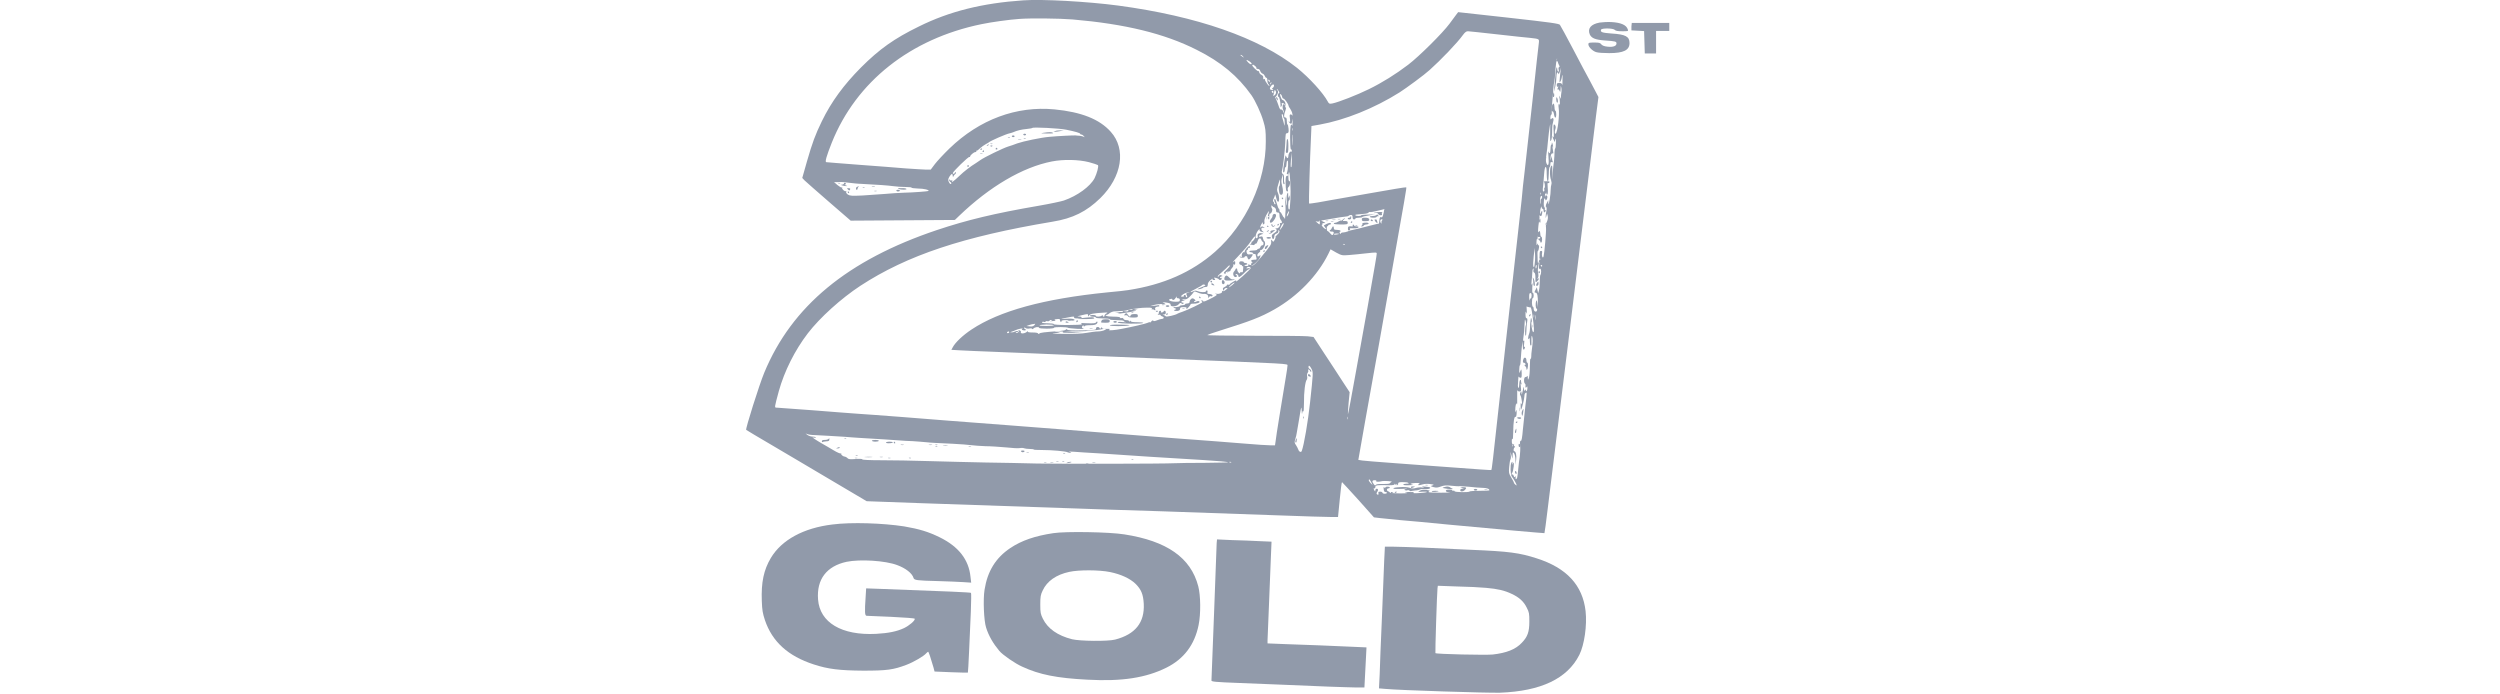 <?xml version="1.0" encoding="utf-8"?>
<!-- Generator: Adobe Illustrator 27.5.0, SVG Export Plug-In . SVG Version: 6.00 Build 0)  -->
<svg version="1.1" id="Слой_1" xmlns="http://www.w3.org/2000/svg" xmlns:xlink="http://www.w3.org/1999/xlink" x="0px" y="0px"
	 viewBox="0 0 144 40" style="enable-background:new 0 0 144 40;" xml:space="preserve">
<style type="text/css">
	.st0{fill:#919AAA;}
</style>
<g transform="translate(0,793) scale(0.1,-0.1)">
	<path class="st0" d="M589.4,7929.8c-23.5-1.6-42.5-6.3-60.2-15.1c-14.1-6.9-22.6-12.9-33.3-23.6c-9.9-10-17-19.6-22.5-30.9
		c-3.8-7.8-5.5-12.4-8.6-23.2l-2.7-9.5l1.3-1.4c0.8-0.8,7.1-6.3,14-12.3l12.6-10.9l30,0.2l30,0.2l2.5,2.4
		c17.5,16.8,36.5,28,53.4,31.3c6.7,1.3,15.4,1.1,21.3-0.4c2.6-0.7,5-1.5,5.2-1.7c0.6-0.6-0.6-4.8-1.9-7.5
		c-2.5-4.8-9.9-10.2-17.7-12.9c-1.5-0.5-8-1.9-14.4-3c-25.6-4.4-41.3-8.2-58.7-14c-51.5-17.3-83.6-43.8-99.5-82.2
		c-2.9-7-10.9-32.4-10.4-32.9c0-0.1,7.1-4.3,15.8-9.4c8.6-5,19.7-11.7,24.7-14.6c12.3-7.3,17.1-10.1,23.5-13.9l5.4-3.2l30.3-1.1
		c39.2-1.3,70.1-2.4,87.8-3c7.8-0.3,31-1.1,51.7-1.7c20.7-0.7,50.3-1.7,65.8-2.3s30-1,32.1-1h3.8l1,10.1c0.5,5.6,1.1,10,1.3,10
		c0.2-0.1,4.4-4.7,9.4-10.2l9-10.1l3.3-0.4c1.8-0.2,7.1-0.7,11.9-1.2c4.7-0.4,17.3-1.5,28-2.6c10.7-1,27.4-2.5,37.1-3.4
		c9.7-0.9,17.7-1.5,17.9-1.5c0.1,0.1,1,6.5,1.9,14.2c5.2,42.1,8.7,70.9,13.1,106.2c1.7,14.4,4.2,33.9,5.3,43.4
		c1.9,15.4,5.8,46.8,9.4,76.5l1.4,10.9l-1.4,2.7c-0.8,1.5-2.5,4.7-3.8,7.2c-1.4,2.5-5.6,10.4-9.4,17.7c-3.8,7.2-7.2,13.5-7.6,14
		c-0.5,0.7-5.4,1.4-29.6,4.1l-29,3.2l-1-1.3c-0.6-0.8-2.4-3.2-4-5.4c-4-5.4-17.5-18.8-23.8-23.6c-7.1-5.4-14.9-10.3-22.7-14.1
		c-6.5-3.2-17.4-7.5-21-8.2c-1.7-0.3-1.9-0.2-2.6,1.1c-2.6,4.9-10.6,13.7-17.7,19.4c-21.8,17.3-57.6,29.8-103.1,35.9
		C626.7,7929.1,600.3,7930.6,589.4,7929.8z M617.8,7918.8c30.2-2.6,52.9-8.1,71.5-17.5c14-7,23.7-15.1,31.5-26.1
		c2.2-3.1,5.6-10.4,6.9-15c1.2-4,1.4-5.4,1.4-11.6c0.1-23-11.3-47.8-29.2-63.6c-13.4-11.8-29.8-19-50.1-22.1
		c-1-0.2-6.3-0.8-11.9-1.3c-36.9-3.7-62.2-10.7-78.3-21.4c-5-3.3-9.4-7.5-10.8-10.2l-0.8-1.5l5.2-0.3c2.8-0.2,11.1-0.5,18.5-0.8
		c7.4-0.3,18.4-0.8,24.7-1c6.3-0.3,39.4-1.7,73.6-3c74.8-3,71.6-2.8,71.6-4c0-0.4-0.4-3.6-1-6.9c-2.3-13.9-5.6-33.9-5.8-36.3
		l-0.4-2.7h-2.6c-1.5,0-8.2,0.4-15,1c-6.7,0.6-24.4,1.9-39.2,3c-14.8,1.1-31.1,2.4-36,2.8c-5,0.4-12.3,1-16.4,1.3
		s-11.4,0.9-16.4,1.3c-8.1,0.6-43.5,3.4-62.5,4.8c-3.9,0.3-15.8,1.2-26.5,2.1c-10.7,0.8-22.3,1.7-25.9,1.9c-3.6,0.2-15.3,1.2-25.9,2
		c-10.7,0.8-19.9,1.5-20.6,1.5c-1.4,0-1.4-0.2,1.2,9.5c3.2,11.5,9.2,23.5,16.7,33.3c7,9.1,19.2,20.1,30.3,27.4
		c27,17.6,59.2,28.3,110.6,36.9c11.8,1.9,19.7,5.9,27.6,13.6c12.5,12.3,15,28.2,6,38.2c-6.5,7.3-17,11.4-32.4,12.9
		c-21.9,2.1-43.2-5.8-60.5-22.5c-3.3-3.2-7.1-7.3-8.4-9l-2.4-3.2h-2.6c-1.5,0-6.7,0.4-11.7,0.7c-5,0.4-17.1,1.4-27.1,2.1
		c-10,0.8-18.4,1.4-18.8,1.5c-0.8,0.2,0.2,3.6,3.2,11.2c14.1,35.2,45.3,59.9,86.3,68.3c5.8,1.2,15.9,2.6,21.7,3
		C593.7,7919.6,610.3,7919.4,617.8,7918.8z M862.5,7910.2c8.8-1,17.2-1.9,18.7-2c5.4-0.6,5.4-0.6,5.2-2.7c-0.2-1-1.8-16.1-3.7-33.6
		c-1.9-17.5-4-35.7-4.5-40.6c-0.6-4.8-1.4-12.1-1.7-16.1c-0.4-4-1.4-12.2-2-18.1c-0.7-6-1.6-14-2-17.9c-1-9.1-4.1-37.3-5.1-45.9
		c-0.4-3.6-2.2-20.1-4-36.5c-3.6-33-4.1-37.3-4.4-37.5c-0.2-0.2-5,0.2-36.5,2.5c-13.1,1-27.4,2-31.9,2.4c-4.5,0.3-8.2,0.8-8.2,0.9
		c0,0.2,1.8,10.4,4,22.7c2.2,12.3,5.8,32.2,7.9,44c2.1,11.9,5.1,28.7,6.6,37.3c8.3,46.8,9.4,52.8,9.1,53c-0.1,0.2-9.5-1.4-20.8-3.4
		c-11.3-2-21.6-3.8-22.8-4c-1.3-0.2-4.5-0.8-7.2-1.3c-2.7-0.4-5-0.8-5.2-0.6c-0.2,0.2,0.5,25.6,1.1,37.5l0.3,7.1l4.6,0.8
		c14.6,2.6,31.6,9.4,46.2,18.6c3.9,2.5,14.4,10.2,17.3,12.9c6.3,5.6,16,15.7,19.2,20.2c1.1,1.5,1.9,2.1,2.8,2.1
		C846,7912,853.7,7911.2,862.5,7910.2z M716,7897.5c0.6-0.9,0.6-0.9-0.3-0.2c-0.6,0.4-1.1,0.8-1.2,0.9c-0.1,0.1,0,0.2,0.3,0.2
		C715,7898.4,715.6,7898,716,7897.5z M896.9,7894.6c0.2,0.2,0.4,0.1,0.4-0.2c0-0.2,0.2-1,0.6-1.7c0.5-0.9,0.6-1.3,0.1-1.4
		c-0.3-0.1-0.4-0.7-0.2-1.4c0.2-0.8,0.1-1.2-0.2-1.2c-0.3,0-0.6,0.6-0.6,1.4c0,0.7-0.2,1.2-0.3,1.1c-0.4-0.4-0.6-1.7-1.4-11.2
		l-0.3-3l0.8,3c0.4,1.7,0.7,4.2,0.7,5.7c0,1.4,0.3,2.6,0.6,2.6c0.3,0,0.5-0.4,0.6-0.9c0-0.5,0.4,0.1,0.8,1.4l0.7,2.3l-0.3-2
		c-0.2-1.1-0.4-3.1-0.5-4.5c-0.2-2.2-0.2-2.4,0.4-1.5c0.4,0.6,0.8,1.9,0.9,3c0.2,1.4,0.4,0.8,0.3-2c0-2.2-0.1-3.6-0.2-3
		c-0.1,0.8-0.6,1.1-1.6,1.1c-1.3,0-1.5-0.2-1.5-1.2c0-0.8,0.2-1.2,0.6-0.9c0.4,0.2,0.4,0,0-0.8c-0.4-0.8-0.4-1,0-0.8
		c0.3,0.2,0.8-0.2,1-0.8c0.4-1,0.5-0.8,0.6,1.1c0,2,0.1,2.1,0.4,0.8c0.2-0.8,0.2-2.3,0-3.2c-0.2-0.9-0.2-2.1-0.2-2.8
		c0.2-0.8,0-0.7-0.5,0.4c-0.6,1-0.7,1.2-0.5,0.4c0.2-0.6,0.4-2.2,0.4-3.5c0-1.4,0-2-0.1-1.5c-0.4,1.8-1,0.3-0.6-1.7
		c0.6-3.5-0.6-14.2-1.8-14.7c-0.6-0.2-0.6,1.3,0,3.1c0.3,0.9-0.2,2.2-0.9,2.2c-0.3,0-0.4-1.4-0.2-4.1c0.2-2.5,0.1-3.8-0.2-3.2
		c-0.2,0.6-0.4,0.8-0.4,0.4c0-0.4,0.2-1.2,0.6-1.9l0.6-1.4l0.3,1.5c0.2,1,0.4,0.6,0.4-1.7c0-1.7-0.2-3.3-0.4-3.4
		c-0.2-0.2-0.4-1.2-0.4-2.2c0-1-0.1-3.2-0.3-4.9c-0.2-1.7-0.6-4.8-0.8-7.1l-0.4-4l0.2,4.4c0.1,3.7,0,4.3-0.6,3.7
		c-0.9-0.9-1-5.8-0.1-8.1c0.3-0.9,0.4-1.9,0.2-2.5c-0.2-0.6-0.4-1.9-0.4-3c0-1.1-0.2-3.7-0.6-5.8c-0.5-2.6-0.8-3.2-0.8-2l0,1.7
		l-0.9-1.7c-0.6-1.2-0.6-1.8-0.3-2.2s0.4-1.2,0.1-2.4c-0.2-1-0.4-2.4-0.4-3.1c0-1.2,0.1-1.1,0.4,0.2l0.4,1.5l0.4-1.4
		c0.2-0.9,0.1-1.9-0.4-3.1c-0.6-1.1-0.8-2.5-0.6-3.7c0.2-1.9-0.9-14.7-1.4-16.5c-0.4-1.5-1.2,0.1-0.9,1.8c0.2,1.1,0.1,1.4-0.6,1.4
		s-0.8-0.6-0.8-2.9c0-3.1-1-5.7-1.1-2.9c-0.2,4.6-0.2,5.6,0.2,5.8c0.5,0.4,0.9,3.6,0.4,3.2c-0.2-0.2-0.4,0.2-0.5,0.6
		c0,0.8,0,0.8-0.4-0.1c-0.4-0.8-0.4-0.4-0.4,1.3c0,1.3,0.2,2,0.4,1.7c0.2-0.4,0.4,1.5,0.5,4c0,2.5,0.4,5.4,0.6,6.5
		c0.2,1.1,0.4,2.4,0.2,2.8c-0.2,0.6-0.2,0.6,0.4,0.2c0.6-0.4,0.8-0.2,1.1,1c0.4,2,0,2.5-0.6,0.9c-0.4-1.2-0.5-1.2-0.5,0.3
		c0,1.7,0.9,4.2,0.9,2.7c0-0.5,0.3-0.9,0.6-0.9c0.3,0,0.5-0.4,0.5-1c0-1.2,0.8-1.4,1.2-0.2c0.2,0.4,0.1,0.6-0.2,0.4
		c-0.3-0.2-0.4,0.4-0.2,1.4c0.2,1.5,0.2,1.5-0.2,0.4c-0.4-1-0.4-0.6-0.5,1.9c0,1.7,0.2,3.1,0.4,3.1s0.5-0.2,0.5-0.5
		c0-1.1,0.9-0.4,1.1,0.7c0.2,0.8,0,1.4-0.4,1.5c-0.4,0.2-0.7,0-0.7-0.3s-0.1-0.4-0.2-0.4c-0.1,0.1,0,1.3,0.2,2.6
		c0.2,1.7,0.2,2.4-0.2,2.6c-0.4,0.2-0.5-0.2-0.4-1c0.2-0.8,0-1.2-0.4-1.2c-0.5,0-0.6,0.8-0.3,2.9c0.2,1.5,0.4,4.7,0.6,7.1
		c0.2,2.7,0.5,4.1,0.9,4.1s0.6-1.3,0.6-3.9c0.1-3.6,0.3-4.6,0.8-4.1c0.2,0.2,0.3,1.9,0.4,4.1c0,2.1,0.3,3.9,0.5,3.9
		c0.2,0,0.4,0.7,0.4,1.5c0,1.3,0.2,1.5,0.8,1.3c0.6-0.2,0.8-0.1,0.5,0.5c-0.2,0.4-0.4,1.4-0.4,2.1c0,1.4,0,1.4-0.4-0.2l-0.4-1.5
		l0,1.5c0,1.7,0.6,3,1.3,2.6c0.4-0.2,0.4,0.4,0.1,1.8c-0.2,1.2-0.4,2.4-0.4,2.8c0,0.3-0.2,0.6-0.5,0.6c-0.2,0-0.5-1.1-0.5-2.5
		c0-2.5-0.7-3.4-1.2-1.6c-0.2,0.4-0.2-0.8,0-2.8c0.2-1.9,0.2-4,0-4.5c-0.4-0.8-0.4-0.8-1.1,0.4c-0.4,1-0.5,2-0.2,4.3
		c0.5,3.2,0.7,5,1.2,10.4c0.2,1.8,0.5,4.6,0.8,6.3c0.4,2.6,0.4,2.2,0.3-2.9c-0.1-5,0-5.8,0.5-4.8c0.4,0.6,0.6,2.6,0.6,4.4
		c0,1.8,0.1,3.8,0.2,4.5c0.1,0.7,0.4,1.9,0.6,2.7c0.2,1.4-0.6,1.7-1.4,0.6c-0.2-0.2-0.4,0.1-0.4,0.9c0,0.8,0.2,1.5,0.5,1.7
		c0.3,0.2,0.4,0.9,0.3,1.5c-0.2,0.6,0,3.3,0.3,5.9c0.2,2.6,0.6,6,0.6,7.5c0.1,1.5,0.4,3.6,0.6,4.5c0.2,1,0.4,2.6,0.4,3.5
		c0.2,4.1,1,10.7,1.2,9.2C896.4,7895,896.6,7894.4,896.9,7894.6z M720.9,7893.1c-0.2-0.3-1,0-1.7,0.7c-1.8,1.7-1.5,2.2,0.4,0.9
		C720.6,7894,721.2,7893.4,720.9,7893.1z M722.9,7892c0.6-0.4,0.9-1,0.8-1.3c-0.2-0.2,0.2-0.4,0.8-0.4c0.6,0,1.2-0.4,1.4-1.2
		c0.2-0.6,0.8-1.3,1.3-1.5c0.6-0.2,1.1-0.8,1.3-1.3c0.2-0.6,0.6-1.1,0.9-1.1c0.4,0,0.6-0.7,0.6-1.5c0-0.9,0.3-1.9,0.6-2.1
		c0.3-0.3,0.6-0.8,0.6-1.1c0-0.2-0.6,0.2-1.3,1.2c-0.7,1-1.3,2-1.3,2.4c0,0.4-0.2,0.5-0.6,0.3c-0.4-0.2-0.4,0.1-0.4,0.8
		c0.1,0.8-0.2,1.3-1.1,1.7c-0.7,0.4-1.2,1.1-1.2,1.5c0,0.4-0.1,0.7-0.4,0.6c-0.6-0.3-4,3.1-3.6,3.5
		C721.7,7892.9,721.8,7892.9,722.9,7892z M731.5,7883.2c0-0.3-0.2-0.4-0.5-0.2c-0.2,0.2-0.5,0.6-0.5,0.8c0,0.3,0.2,0.4,0.5,0.2
		C731.3,7883.8,731.5,7883.4,731.5,7883.2z M732.2,7882c-0.2-0.4-0.4-0.7-0.5-0.6c-0.2,0.2-0.1,0.4,0.1,0.8
		C732.2,7883,732.5,7882.8,732.2,7882z M733.7,7880.1c-0.2-0.4-0.6-0.9-0.9-0.9c-0.3,0-0.2-0.2,0.2-0.5c0.6-0.4,0.6-0.5-0.4-0.5
		c-1.4,0-1.5,1.1-0.3,2.5C733.3,7881.8,734.2,7881.4,733.7,7880.1z M736.5,7877.6c0.5-0.8,0.5-1.2,0.1-1.3c-0.6-0.2-0.8-2.1-0.1-2.1
		c0.4,0,1.1-2.8,1.1-5c0-1.1,0.1-1.1,0.5-0.4c0.3,0.4,0.4,1.1,0.2,1.4c-0.2,0.4,0,0.5,0.6,0.4c0.5,0,1-0.5,1.1-0.9
		c0.2-0.6,0.2-0.6-0.3,0c-0.8,1.1-1.3-1.5-0.6-2.9c0.3-0.6,0.6-1.4,0.5-1.7c0-0.4-0.2,0-0.5,0.7c-0.3,0.8-0.8,1.3-1.2,1.1
		c-0.4-0.2-1,0.6-1.5,2.4c-0.5,1.5-1.2,3.2-1.5,3.8c-0.4,0.6-0.5,1.1-0.2,1.1c0.2,0,0.7,0.7,1.1,1.5c0.5,1.2,0.5,1.7,0,2.3
		c-0.4,0.4-0.4,0.8-0.2,0.8C735.6,7878.7,736.1,7878.2,736.5,7877.6z M735,7876.7c0-0.5-0.4-1.3-0.9-1.6c-0.8-0.6-0.8-0.6-0.5,0.6
		c0.2,0.7,0.4,1.5,0.4,1.9c0,0.4,0.2,0.5,0.5,0.4C734.8,7877.8,735,7877.2,735,7876.7z M733.5,7876.9c0-0.4-0.2-0.6-0.5-0.4
		c-0.2,0.2-0.5,0.5-0.5,0.8c0,0.2,0.2,0.4,0.5,0.4C733.3,7877.7,733.5,7877.3,733.5,7876.9z M738.5,7874.3c0.1-0.6,0.4-1.1,0.8-1.1
		c0.6,0,2.9-3.2,2.9-4.1c0-0.2,0.4-1.1,1-1.8c0.5-0.8,1.1-2,1.2-2.9c0.2-0.8,0.2-1.2,0-0.9c-0.2,0.3-0.6,0.6-1,0.6
		c-0.6,0-0.7-0.4-0.4-2.3c0.2-1.9,0.2-2.3-0.4-1.9c-0.6,0.4-0.6,0.3,0-0.4c1.1-1.3,1.5-1.1,1.7,1.1c0.2,1.4,0.2,1.1,0.2-0.9
		c0-1.5-0.1-2.5-0.2-2.1c-0.8,1.9-1.2-0.2-1.2-6.5c0-4.4,0.2-7.1,0.5-7.1s0.5-0.4,0.5-0.9c0-0.4-0.2-0.7-0.3-0.5
		c-0.6,0.6-1.7-1.1-1.7-2.4c0-1.6-0.8-1.7-1.3-0.2c-0.3,0.9-0.4,0.5-0.8-1.7c-0.2-1.5-0.6-3.8-0.8-5.2c-0.2-1.7-0.2-2.4,0.2-2.4
		c0.3,0,0.6,0.7,0.6,1.5c0,0.9,0.2,1.5,0.5,1.5c0.3,0,0.5,0.8,0.5,1.7c0,1,0.2,1.9,0.6,2.1c0.6,0.4,0.4-5.4-0.3-6.9
		c-0.2-0.6-0.2-0.9,0.2-0.9c0.3,0,0.6-0.2,0.6-0.5c0-0.2-0.4-0.5-0.8-0.5c-0.6,0-0.8-0.8-0.8-3.7c0-2.1,0.2-4.1,0.3-4.5
		c0.4-1.2,1.4-1,1,0.2c-0.2,0.6,0,1.3,0.5,1.7c0.9,0.9,1.1,3.4,0.2,3.4c-0.3,0-0.4,1.1-0.4,2.5c0,1.4,0.2,2.5,0.4,2.5
		c0.6,0,1.1-10.6,0.8-15.6c-0.2-2.6-0.4-5-0.4-5.4c0-0.4-0.2-0.5-0.5-0.4c-0.6,0.4-0.5,5.2,0.1,5.2c0.3,0,0.5,0.8,0.4,1.7
		c0,1.5,0,1.5-0.4,0.4c-0.4-1.1-0.4-1-0.5,0.8c0,1.9-0.1,1.9-0.6,0.8c-0.3-0.7-0.4-2.6-0.2-4.3c0.3-3.6,0-3.1-0.7,1
		c-0.4,2.8-0.4,2.7-0.2-1c0.2-2.2,0.2-4.5,0.2-5c0-0.6-0.2-2.1-0.2-3.5c0-1.4-0.2-2.1-0.2-1.6c-0.2,0.4-0.4,0.9-0.6,0.9
		c-0.2,0-0.6,0.7-1,1.5c-0.4,0.9-0.8,1.5-1.1,1.5c-0.2,0-0.4,0.4-0.4,1c0,0.6-0.2,1-0.4,1c-0.2,0-0.7,1.3-1.1,2.8
		c-0.4,1.5-0.9,2.8-1.1,2.8c-0.6,0-0.6-0.9,0-2.1c0.4-0.6,0.4-1,0-1c-0.2,0-0.5,0.3-0.5,0.7c0,0.4-0.2,0.8-0.5,0.9
		c-0.3,0.1-0.2,0.8,0.2,1.6c0.4,0.8,0.8,1.8,0.8,2.3c0,0.6,0.4-0.4,1.1-3.2c0-0.2,0.4-0.6,0.6-0.8c0.9-0.4,0.9,3.1,0,5
		c-0.7,1.7-0.7,2.1,0.2,5.1c1,3.2,1,3.3,1,1.2c0-1.2-0.2-2.2-0.4-2.3c-0.3-0.1-0.4-1.1-0.2-2.6c0.2-1.9,0.6-2.4,1.3-2.4
		c1.2,0,1.3,2.3,0.4,5.7c-0.4,1.5-0.4,2.7,0,4.1l0.6,2l0-1.7c-0.1-3,0.1-4,0.6-4c0.4,0,0.4,0.4,0.2,0.9c-0.2,0.4-0.3,1.7-0.2,2.8
		c0,1.3-0.2,1.9-0.7,2.2c-0.4,0.2-0.6,0.7-0.6,1.2c0.6,2,1.9,12.3,2,16.7c0.2,5.9,0.2,5.4,1.2,5.6c0.7,0.2,0.9,0.6,0.7,2.6
		c-0.1,1.3-0.4,2.4-0.6,2.4c-0.2,0-0.4,0.9-0.4,2c0,1.5-0.2,2-0.8,2c-1,0-1,1.3,0,4c0.4,1.2,0.5,1.9,0.2,1.8
		c-0.3-0.2-0.4,0.3-0.2,1.2c0.3,1.4-0.5,2.8-1.8,3.2c-0.2,0-0.7,0.9-1,1.8c-0.4,1.3-0.4,1.6,0.1,1.5
		C738.1,7875.4,738.4,7874.9,738.5,7874.3z M739.1,7863.1c0-0.5,0.2-1.1,0.5-1.3c0.3-0.2,0.4-1.4,0.4-2.7c0-1.3-0.2-1.8-0.3-1.1
		c-0.1,0.7-0.4,1.8-0.6,2.5c-0.8,2.4-1.1,4.1-0.5,3.8C738.8,7864.2,739.1,7863.6,739.1,7863.1z M614.1,7855.3
		c5.4-1.1,8.1-1.9,8.1-2.4c0-0.2,0.3-0.4,0.7-0.4c0.4,0,1-0.4,1.4-0.9c0.6-0.7,0.6-0.8,0-0.4c-0.4,0.2-1.5,0.5-2.5,0.6
		c-1,0-2,0.2-2.3,0.2c-0.9,0.1-10.9-0.4-14.9-0.8c-5-0.4-15.3-2.6-18.7-3.8c-1.5-0.6-3.8-1.4-5.2-1.8c-2.9-0.9-13.6-6.1-16-7.8
		c-0.9-0.6-2-1.4-2.5-1.7c-3.1-1.9-6.7-4.6-9.7-7.5c-3.2-3.1-4.9-4.2-4-2.7c0.2,0.4,0.2,0.4-0.3,0.2c-0.4-0.2-0.8-0.1-1.1,0.3
		c-0.4,0.6-0.4,0.6-0.4-0.1c0-0.4,0.4-1,0.8-1.2c0.4-0.2,0.6-0.6,0.4-0.9c-0.4-0.8-1.7,0.9-1.7,2.3c0,1,1.5,3.3,2.2,3.3
		c0.2,0,0.3-0.5,0.4-1.1c0-0.8,0.1-0.9,0.3-0.4c0.2,0.4,0.6,1.1,1.1,1.4c0.4,0.4,0.6,0.8,0.4,1c-0.2,0.2-0.5,0.1-0.6-0.2
		c-0.2-0.8-1.2-0.9-1.2-0.2c0,0.8,9.1,9.7,9.6,9.3c0.2-0.2,0.4,0,0.4,0.2c-0.2,0.6,2.1,2.6,3,2.6c0.4,0,0.6,0.2,0.6,0.6
		c0,0.3,0.1,0.4,0.2,0.3c0.2-0.2,1,0.4,1.9,1.3c1,0.9,2.4,1.9,3.2,2.3s1.5,0.9,1.7,1c0.8,0.9,10.3,5,12.1,5.3c0.4,0,1.3,0.4,2,0.6
		c2.5,1.1,4.8,1.6,7.8,1.9c1.7,0.2,3.1,0.4,3.3,0.6C595,7856.9,610.1,7856.1,614.1,7855.3z M744.5,7854.9c-0.2-0.4-0.2-0.1-0.2,0.6
		c0,0.7,0.1,1,0.2,0.6C744.6,7855.8,744.6,7855.2,744.5,7854.9z M744.5,7846.9c-0.1-1.5-0.2-0.4-0.2,2.4c0,2.8,0,4,0.2,2.7
		C744.6,7850.6,744.6,7848.3,744.5,7846.9z M743.9,7833.9c-0.5-0.6-0.6,0.2-0.3,4.2l0.3,4l0.2-4C744.1,7836,744,7834.1,743.9,7833.9
		z M489.3,7824.7c1.9-0.2,5-0.6,6.8-0.6c9.8-0.5,15.2-0.9,18.2-1.3c1.9-0.3,5.1-0.5,7.2-0.5s3.7-0.2,3.6-0.4
		c-0.2-0.2,1.5-0.4,3.7-0.5c3.3,0,6.6-0.8,6-1.4c-0.2-0.2-8.7-0.9-14.2-1c-2.8-0.1-7.7-0.4-10.8-0.7c-3.2-0.2-9-0.6-12.9-0.9
		c-6.3-0.3-7.3-0.2-8.5,0.5c-0.8,0.6-1.2,1.2-1,1.6c0.2,0.4,0.1,0.6-0.2,0.4c-0.6-0.4-2.5,1.3-2.1,1.9c0.2,0.2,0.1,0.4-0.2,0.2
		c-0.3-0.2-1.4,0.5-2.5,1.4l-2,1.7h2.8C484.5,7825.3,487.4,7825,489.3,7824.7z M887.6,7818.1c-0.2-0.4-0.3-0.2-0.3,0.3
		c0,0.6,0.1,0.9,0.2,0.6C887.7,7818.9,887.7,7818.5,887.6,7818.1z M888.3,7816.5c0-0.4-0.2-0.9-0.6-1.1c-0.3-0.2-0.4-1.1-0.2-1.9
		c0.2-1.4,0.2-1.5-0.2-0.4c-0.5,1.2-0.2,4.1,0.6,4.1C888.1,7817.2,888.3,7816.9,888.3,7816.5z M735,7808.9c0-0.9,0.2-1.3,1-1.3
		c0.8,0,1-0.4,1-1.8c0-1,0.4-2.1,0.8-2.6c0.9-0.9,0.7-2-0.2-1.7c-0.4,0.1-0.5-0.2-0.3-0.6c0.4-1-1.2-2.8-2.2-2.4
		c-0.4,0.2-0.6,0-0.3-0.2c1-0.8,0.7-1.6-0.8-2.5c-1.5-0.9-1.7-1.5-1.2-2.9c0.4-1.1,1.2-0.5,1.2,0.9c0,0.8,0.4,1.4,1.3,1.7
		s1.2,0.9,1,1.4c-0.2,0.4-0.1,0.6,0.2,0.4c0.8-0.5,0.6-1.3-0.8-2.5c-0.8-0.7-1.2-1.3-1-1.3c0.2,0,0-0.7-0.4-1.5
		c-0.8-1.5-0.9-1.5-1.5-0.6c-0.6,0.8-0.7,0.8-0.6-0.6c0.2-1.6-0.4-2.4-5.7-8.8c-4.2-5-4.6-5.3-7.3-5.3c-1.3,0-2.4,0.2-2.4,0.4
		c0,0.2,0.4,0.4,0.8,0.4s0.8,0.2,0.8,0.5c0,0.3-0.4,0.5-1,0.5c-0.6,0-1,0.2-1,0.5c0,0.3-0.6,0.5-1.3,0.5c-0.9,0-1.3-0.2-1.3-1
		c0-0.6,0.4-1,0.8-1s0.8-0.2,0.8-0.6c0-0.2,0.2-0.4,0.4-0.2c0.3,0.2,0.4-0.4,0.3-1.1c-0.1-0.8-0.2-1.7-0.2-2c0-0.4-0.4-0.5-0.8-0.4
		c-0.4,0.2-0.8,0-0.8-0.3c0-0.5-0.2-0.5-0.8,0c-0.4,0.4-0.8,1.1-0.8,1.5c0,0.6-0.2,1-0.5,1c-0.2,0-0.5-0.2-0.5-0.4
		c0-0.2-0.4-0.9-0.8-1.3c-0.5-0.5-0.7-1.2-0.5-2c0.3-1.3,1.5-1.7,2.1-0.8c0.2,0.3,0,0.5-0.2,0.5c-0.3,0-0.6,0.2-0.6,0.5
		c0,0.2,0.4,0.4,0.8,0.2c0.4-0.2,0.8-0.6,0.8-1c0-1.2,0.9-0.8,3.2,1.5c1.2,1.3,2.5,2.3,2.8,2.3c0.3,0,0.6,0.2,0.6,0.4
		s-0.5,0.4-1.1,0.2c-0.9-0.2-1.1-0.2-0.6,0.4c0.6,0.6,2.2,0.4,2.2-0.4c0-0.2-1.9-2.2-4.4-4.4c-2.4-2.2-4.2-3.6-4-3.2
		c0.2,0.8,0,0.8-1.7-0.2c-1.1-0.6-2-1.3-2-1.5c0-0.2-0.4-0.3-0.8-0.2c-0.4,0.2-0.8,0.1-0.8-0.2c0-0.3-0.6-0.8-1.3-1.1
		c-0.9-0.4-1.2-0.8-0.9-1.5c0.4-0.9,0.4-0.9,0.6,0c0.1,0.4,0.6,0.9,1.2,0.9c1,0,1-0.1-0.3-1.1c-0.7-0.6-1.5-0.9-1.9-0.6
		c-0.4,0.2-0.4,0.2-0.2-0.2c0.5-0.8-1.5-1.7-3.1-1.4c-1.1,0.2-1.2,0.2-0.4-0.2c0.9-0.4,0.6-0.6-1.7-1.9c-4.2-2.2-5.6-2.7-5.6-2.2
		c0,0.3-0.4,0.5-0.9,0.4c-0.6,0-0.6-0.2-0.2-0.3c0.3-0.1,0.6-0.4,0.6-0.6c0-0.5-8.6-4.6-11.6-5.6c-1.3-0.4-2.5-0.9-2.8-1.1
		c-1.2-0.8-6.5-2-6.7-1.5c-0.2,0.2-0.8,0.6-1.3,0.8c-0.9,0.2-0.9,0.2,0.2,0.3c0.8,0,1.1,0.4,1.1,1.1c0,1.1-0.8,1.4-1.3,0.5
		c-0.2-0.2-0.6-0.5-1.1-0.5c-0.4,0-0.6,0.2-0.4,0.5c0.2,0.3,0,0.5-0.4,0.5c-0.4,0-0.8-0.4-0.8-1s-0.3-1.1-0.6-1.3
		c-0.4-0.2-0.2-0.2,0.5,0c0.6,0.2,1.1,0,1.1-0.2s0.4-0.6,1.1-0.8c1.2-0.4,0.8-1.4-0.5-1.4c-0.5,0-1.7-0.4-2.7-0.8
		c-1.2-0.5-1.9-0.6-2.1-0.2c-0.2,0.3-0.6,0.2-1.1-0.4c-0.4-0.5-0.7-0.8-0.7-0.6c0,0.2-0.6,0.2-1.4-0.2c-0.8-0.3-1.9-0.6-2.7-0.8
		c-0.7-0.2-1.9-0.4-2.8-0.7c-0.8-0.2-2.9-0.7-4.5-1c-1.7-0.3-3.9-0.8-5-1c-3.9-0.8-8.1-1.1-7.3-0.6c0.6,0.4,0.6,0.6-0.2,0.6
		c-0.6,0-1.6,0-2.4,0c-0.9,0-1.4,0.2-1.4,0.6c0,0.5-0.2,0.4-0.6-0.1c-0.4-0.6-0.6-0.6-0.8-0.1c-0.4,1-2.2,0.8-2.1-0.2
		c0.2-0.8-0.6-0.9-7.9-1.1c-5.1-0.1-8.2,0-8.6,0.4c-0.4,0.4-0.7,0.4-0.9,0c-0.1-0.3-1.7-0.6-3.7-0.8c-8.8-0.6-11.1-0.9-11.5-1.4
		c-0.3-0.4-0.5-0.4-0.7,0c-0.2,0.4-1.3,0.6-3.2,0.6c-2.3,0-2.9,0.2-2.7,0.6c0.2,0.3-0.1,0.2-0.6-0.2c-1.2-1.1-3.9-1.3-3.5-0.2
		c0.2,0.4-0.1,0.8-0.7,1c-0.9,0.2-0.9,0.2-0.4-0.6c0.6-0.8,0.6-0.8-0.2-0.2c-0.6,0.5-1.1,0.6-1.9,0.2c-0.6-0.3-1.5-0.6-2.2-0.5
		c-1.1,0-1.1,0,0.2,0.4c0.7,0.2,1.7,0.6,2.3,0.9c1.3,0.6,4.7,1.3,3.8,0.7c-0.6-0.4-0.4-0.5,0.4-0.8c1.2-0.4,2.3,0.2,1.2,0.6
		c-0.4,0.2-0.6,0.4-0.6,0.8c0,0.3,0.3,0.2,0.8-0.1c0.4-0.4,1.4-0.5,2.3-0.3c0.9,0.2,1.5,0,1.5-0.2c0-0.3,0.4-0.2,0.8,0.2
		c0.9,0.9,3.2,1.1,3.2,0.4c0-0.3,1.9-0.5,4.3-0.5c2.6,0,4.3,0.2,4.3,0.5c0,0.6,7.7,0.5,8.1,0c0.2-0.2,2.5-0.4,5.3-0.6
		c2.8-0.1,4.5-0.1,3.9,0c-0.6,0.1-1.2,0.5-1.2,0.9c0,0.9,1,1.5,1.1,0.6c0-0.5,0.1-0.5,0.3,0c0.2,0.4,1.3,0.6,3.3,0.6
		c2,0,3.2,0.2,3.8,0.8c0.4,0.4,0.6,1,0.4,1.2c-0.2,0.2-0.6,0-0.8-0.4c-0.3-0.5-1.5-0.6-4.8-0.5c-2.4,0.1-4.1,0.2-3.8,0
		c0.2-0.1,0.5-0.4,0.5-0.6s-3.5-0.4-8.1-0.4c-5,0-8.1,0.2-8.1,0.5s-1.5,0.5-3.6,0.5c-2.4,0-3.4,0.2-3.2,0.6c0.2,0.3,0.6,0.4,1.1,0.2
		c0.4-0.2,0.8,0,1,0.2s0.6,0.4,1,0.2c0.4-0.2,0.9,0,1.1,0.2c0.2,0.3,0.7,0.6,1.2,0.5c0.7,0,0.7-0.1-0.2-0.5s-0.9-0.4,0.2-0.2
		c0.7,0.1,1.6,0.2,2,0.2c0.6,0,0.6,0.1,0,0.4c-0.4,0.3-0.1,0.5,1.2,0.6c1.5,0.2,1.8,0,1.8-0.7c0-0.5,0.2-0.9,0.6-0.9
		c0.2,0,0.4,0.2,0.2,0.4c-0.2,0.2,0.6,0.6,1.7,0.6c1.1,0.1,2.1,0,2.2-0.2c0-0.2,1-0.2,2.1,0c2,0.4,2,0.4,0.6,0.9
		c-0.8,0.2-2.7,0.2-4.3,0.1c-3.6-0.4-2.9,0,1.7,0.8c3,0.6,3.5,0.6,3.3,0c-0.2-0.5,0.4-0.6,2.1-0.6c2.6,0,3.2,1,0.7,1.1
		c-1.3,0-1,0.2,1.4,0.7c3.9,0.9,3.8,0.9,3.8-0.1c0-0.8,0-0.8,0.6,0c0.6,0.9,2.5,1.3,8.2,1.6c2.5,0.2,2.8,0.1,1.9-0.4
		c-0.6-0.3-1.2-0.9-1.2-1.3c0-0.4-0.2-0.6-0.5-0.6c-0.2,0-0.5,0.2-0.5,0.6c0,0.4-0.2,0.4-0.6,0c-0.7-0.7-3.4-0.8-3.4-0.1
		c0,0.3-0.8,0.5-1.7,0.5s-1.7-0.2-1.7-0.5c0-0.2,0.8-0.5,1.7-0.5s1.7-0.2,1.7-0.5s1.7-0.5,4-0.5c2.4,0,4-0.2,4-0.5s1.7-0.5,4-0.5
		c2.2,0,4-0.2,4-0.4s0.5-0.6,1.2-0.7c0.6-0.2-0.2-0.1-1.9,0c-2.2,0.2-2.9,0.1-2.6-0.3c0.4-0.7,14.2-0.9,14.6-0.2
		c0.2,0.2-1.4,0.4-3.4,0.4c-2.3,0-3.7,0.2-3.8,0.6c-0.2,0.4-0.4,0.4-0.6,0c-0.3-0.5-0.4-0.6-0.4,0c0,0.4-0.6,0.6-1.5,0.6
		c-0.8,0-1.5,0.3-1.7,0.8c-0.2,0.4-0.6,0.6-1.1,0.4c-0.4-0.2-0.8,0-0.8,0.2c0,0.4-1.3,0.6-3.6,0.6c-2,0-4,0.2-4.4,0.5
		c-0.6,0.4-0.6,0.5,0,0.5c0.4,0,1.3,0.4,1.9,1c0.8,0.6,2,1.1,3.5,1.1c4.4,0.2,5.4,0.2,7.3,0.8c2.8,0.7,7.5,1.3,11,1.3
		c2.3,0,2.8-0.1,2.6-0.7c-0.2-0.4-0.2-0.6,0-0.4c0.2,0.2,0.8,0.2,1.3-0.2c0.8-0.4,0.9-0.3,0.6,0.4c-0.4,1,0.8,1.7,2.1,1.5
		c0.6-0.2,0.7-0.1,0.3,0c-0.6,0.2-0.6,0.4,0,0.8c0.5,0.4,0.4,0.4-0.3,0.1c-0.6-0.2-2-0.4-3.3-0.5c-2.2-0.2-2.2-0.2,0.8,0.6
		c1.7,0.4,3.8,0.6,4.7,0.4c1.9-0.4,2.1,0,0.5,0.8c-0.9,0.4-0.6,0.4,1.1,0.2c2.7-0.4,3-0.6,3-1.5c0-1.2,3.5-0.9,4.6,0.4
		c0.8,0.9,1.1,1,1.7,0.5c0.5-0.4,0.8-0.4,1.1,0c0.2,0.2,0,0.5-0.4,0.5c-1.3,0-1,1,0.4,1.1c1.1,0,1.1,0-0.2,0.5
		c-1.2,0.4-1.1,0.4,0.4,0.3c1.3-0.2,2,0.2,3.3,1.4c0.9,0.9,1.9,2,2.2,2.5c0.5,0.8,0.6,0.8,2.5,0c1.1-0.5,2.7-0.9,3.4-0.8
		c1.7,0.2,2.9-0.7,2.6-1.9c-0.2-0.8-0.2-0.8,0.4,0c0.4,0.5,0.9,0.8,1,0.6c0.2-0.2,0.6-0.2,0.9,0c0.8,0.5-0.4,1.3-1.9,1.3
		c-0.8,0-1,0.2-0.8,1c0.2,0.6,0,1-0.3,1s-0.6-0.2-0.6-0.5c0-0.7-3.2-0.6-4.8,0.1c-1,0.4-1.5,0.4-2.5-0.1c-0.7-0.4-1.4-0.6-1.5-0.4
		c-0.2,0.2,1.3,1,3.1,1.9c1.9,1,3.5,1.9,3.7,2.2c0.2,0.2,0.8,0.3,1.3,0.1c0.8-0.3,0.4-0.6-1.5-1.3c-3-1.2-3.5-1.6-1.3-1.2
		c1,0.2,1.8,0.6,1.9,0.8c0.1,0.2,0.8,0.4,1.4,0.4c1,0,1.2,0.2,1.3,1.4c0,0.9,0.5,1.7,1.6,2.6c0.9,0.7,1.4,1,1.2,0.6
		c-0.3-0.4,0-0.6,0.7-0.6c0.9,0,1,0.1,0.4,0.8c-0.6,0.6-0.4,0.7,0.9,0.4c0.8-0.2,1.5-0.6,1.6-0.8c0.3-0.7,1.6-0.4,1.6,0.4
		c0,0.4-0.2,0.6-0.5,0.4c-0.2-0.2-0.5-0.1-0.5,0.2c0,0.2,0.4,0.6,0.9,0.7c0.8,0.2,0.8,0.2-0.1,0.6c-0.6,0.2-1.1,0.2-1.3-0.3
		c-0.2-0.4-0.6-0.6-0.8-0.4c-0.2,0.2,1,1.4,2.6,2.7c1.6,1.4,3.1,2.8,3.3,3.1c0.2,0.3,0.6,0.6,0.9,0.6c0.6,0,0-0.8-2.2-3
		c-1.2-1.2-1.3-1.5-0.6-1.7c0.4-0.2,0.7-0.1,0.6,0.2c-0.4,0.5,1.1,1.3,2.1,1.1c0.3,0,0.6,0.1,0.6,0.4s0.4,1,1,1.6
		c0.6,0.6,0.9,1.4,0.6,1.7c-0.2,0.3,0,0.4,0.4,0.2c0.6-0.2,0.8,0,0.8,1c0,1.1-0.2,1.2-0.9,0.6c-1.4-1.1,0.3,0.9,3.9,4.6
		c1.7,1.8,4,4.4,5,5.8c2.6,3.8,3.2,4.5,3.5,4.1c0.4-0.4-1.2-2.9-1.9-2.9c-0.3,0-0.4-0.2-0.2-0.3c0.2-0.2-0.1-0.7-0.6-1.2
		c-0.5-0.4-0.6-0.6-0.4-0.4c0.3,0.2,1.1,0.2,1.7,0c0.6-0.2,1.1,0,1.1,0.3c0,0.3,0.2,0.5,0.6,0.4c0.4-0.1,0.8,0.6,1.1,1.5
		c0.5,1.8,1.7,2.2,2.2,0.6c0.2-0.6,0.6-1,0.8-1c0.2,0,0.4-0.4,0.4-1s-0.3-1-0.7-1s-0.9-0.4-1.1-1s-0.6-1-1.1-1
		c-0.4,0-0.7-0.2-0.7-0.5c0-0.2-1-0.5-2.3-0.5s-2.3-0.2-2.3-0.5c0-0.2,0.4-0.5,1-0.5c0.6,0,1-0.2,1-0.5c0-0.2,0.4-0.5,0.8-0.5
		s0.8,0,0.8-0.2c0,0,0.2-0.8,0.4-1.6c0.4-1.4,0.3-1.5-1.1-1.5c-1.7,0-2.4-0.6-1.4-1.2c0.5-0.4,0.6-0.5,0.2-0.5
		c-0.4,0-0.6-0.4-0.6-0.8c0-0.6-0.3-0.7-1-0.4c-0.6,0.2-1,0.1-1-0.2s0.6-0.6,1.4-0.6c1.5,0,5.3,3.5,5.8,5.5c0.2,0.9,0.2,1.1-0.3,0.6
		c-0.8-0.8-1.4-0.7-1.4,0.2c0,0.4,0.4,1.1,1,1.5c0.6,0.4,0.9,0.9,0.6,1c-0.2,0.2,0,0.4,0.3,0.4c1.1,0,2.5,2.2,2.6,3.7
		c0,0.8-0.2,1.4-0.4,1.4c-0.2,0-0.6,0.7-0.8,1.5c-0.2,1.3-0.4,1.5-1.4,1.2c-0.8-0.2-1-0.2-0.9,0.3c0.1,0.4,0.8,0.8,1.5,1
		c1.2,0.3,1.2,0.3,0.2,0.6c-1.5,0.4-2.8-0.4-2.5-1.6c0.2-0.5,0-1-0.4-1.2c-1.2-0.4-0.9,2.2,0.4,4.1c0.8,1.1,1.2,1.4,1.1,0.9
		c-0.1-0.7,0.2-1.1,1.4-1.4c1.3-0.4,1.4-0.3,0.6,0.2c-1.4,1-1.2,2.5,0.2,2.2c1.1-0.3,1.1-0.3,0.1,0.4c-0.6,0.4-1.1,0.6-1.2,0.2
		c-0.1-0.2-0.4-0.5-0.6-0.5c-0.2,0-0.1,0.7,0.3,1.5c0.8,1.5,1.5,2.1,1.1,0.8c-0.2-0.5,0-0.6,0.4-0.4c0.5,0.2,0.7,0.6,0.5,1.4
		c-0.2,0.6,0.2,2.2,1,3.7c1.4,2.7,2.1,3.3,1.3,0.9c-0.4-1-0.4-1.3,0.1-1.3c0.4,0,0.4-0.1,0-0.4c-0.4-0.2-0.4-0.6-0.2-1.1
		c0.4-0.6,0.5-0.6,0.6,0.2c0,0.6,0,1.4,0,1.9c0,0.4,0.2,0.9,0.6,0.9c0.7,0,1.5,2.2,1,2.8c-0.2,0.2-0.4,0.7-0.4,1.3
		c-0.1,0.8,0,0.8,1.1-0.3C734.5,7810.6,735,7809.6,735,7808.9z M797,7807.5c-0.6-2.6-0.8-2.9-1.6-2.6c-0.6,0.2-0.8-0.4-1-2.9
		c0-0.5-0.2-0.9-0.4-0.9c-0.5,0,0.1,0.2-6.5-1.5c-3.2-0.9-6.7-1.7-7.8-1.9c-1.1-0.2-2.7-0.6-3.4-1c-0.8-0.3-1.9-0.6-2.6-0.6
		s-1.3-0.2-1.4-0.6c-0.2-0.4-0.4-0.3-0.6,0.2c-0.2,0.4-0.1,0.9,0.2,0.9c0.3,0,0.4,0.2,0.2,0.5c-0.2,0.3-1.1,0.5-2.1,0.5
		c-1.4,0-1.7,0.2-1.7,1c0,0.6-0.2,1-0.4,1c-0.2,0-0.6-0.4-0.8-1c-0.2-0.6-0.6-1-0.8-1c-0.2,0-0.4-0.2-0.4-0.6c0-0.2,0.5-0.4,1.1-0.4
		c1.2,0.2,1.6-0.5,0.9-1.6c-0.4-0.6-0.7-0.6-1.7,0.6c-0.6,0.8-1.4,1.4-1.6,1.4c-0.2,0-0.4,0.6-0.4,1.5c0,0.8,0.2,1.4,0.4,1.2
		c0.2-0.1,0.4,0,0.4,0.3c0,0.3,0.4,0.6,0.8,0.6s0.8,0.2,0.8,0.5c0,0.9-1.5,0.6-4-0.9c-0.1-0.1,0.2-0.6,0.7-1.2
		c1.3-1.5,0.2-1.3-1.3,0.2c-0.6,0.7-0.9,1.3-0.6,1.3s0.4,0.2,0.3,0.5c-0.2,0.3,0.2,0.5,0.9,0.5c1.1,0,1,0.1-0.4,0.8
		c-0.8,0.4-1.4,0.7-1.1,0.7c0.2,0,2.6,0.4,5.3,0.9c5,0.9,7.1,1.2,9,1.4c0.6,0,1.3,0.2,1.5,0.5c0.2,0.2,0.8,0.4,1.3,0.4
		c0.6,0,0.9-0.4,0.9-1.3c0-0.8,0.3-1.3,0.8-1.3c0.4,0,0.8,0.2,0.8,0.5c0,0.3,0.9,0.5,2,0.5c1.1,0,2,0.2,2,0.4c0,0.2,1.7,0.6,3.7,0.9
		l3.6,0.6l-4.1-0.1c-2.2,0-4-0.2-3.8-0.4c0.1-0.2-0.6-0.4-1.5-0.4s-1.9,0.2-1.9,0.4c-0.2,0.4,0,0.4,4.7,0.8c1.5,0.1,2.8,0.4,2.9,0.8
		c0.1,0.2,0.4,0.4,0.8,0.3c0.4-0.2,2.3,0.2,4.4,0.7c2.1,0.5,3.9,1,4.1,1C797.3,7809.6,797.2,7808.7,797,7807.5z M742.1,7806.6
		c-0.4-0.9-0.8-1.4-0.9-1.3c-0.1,0.2,0,1,0.4,1.8s0.8,1.4,0.9,1.3C742.6,7808.3,742.5,7807.5,742.1,7806.6z M796,7802.9
		c-0.3-0.4-0.4-1-0.2-1.3c0.2-0.4,0.2-0.4-0.2-0.2c-0.9,0.6-0.7,2.3,0.2,2.3C796.5,7803.6,796.5,7803.5,796,7802.9z M760.2,7801.8
		c0-1.3,0-1.3-1.1-0.4c-0.6,0.5-1.2,1-1.3,1.1c-0.2,0.1,0.2,0,0.9-0.1c0.6-0.2,1.1,0,1.1,0.2s0.1,0.4,0.2,0.4
		C760.1,7803.1,760.2,7802.5,760.2,7801.8z M739.3,7800.7c-0.2-0.5-0.7-1.5-1.3-2.2l-1-1.3l0.5,1.5
		C738.4,7801,739.7,7802.5,739.3,7800.7z M890.6,7800.5c-0.2-0.4-0.3-0.2-0.3,0.3c0,0.6,0.1,0.9,0.2,0.6
		C890.8,7801.3,890.8,7800.8,890.6,7800.5z M771.3,7795.3c0-0.1-0.6-0.3-1.5-0.4c-0.8-0.2-1.5,0-1.5,0.2c0,0.2,0.7,0.4,1.5,0.4
		C770.7,7795.5,771.3,7795.4,771.3,7795.3z M774.7,7789.2c-0.2-0.2-0.6-0.2-1,0c-0.4,0.2-0.2,0.3,0.3,0.3
		C774.6,7789.5,774.9,7789.3,774.7,7789.2z M883.9,7777.4c-0.2-1.5-0.4-1.6-0.7-0.8c-0.2,0.6-0.1,3.2,0.2,5.8l0.6,4.8l0.2-4
		C884.3,7781,884.1,7778.3,883.9,7777.4z M777.1,7783.1c2.3,0.2,6.7,0.6,10,1c5.6,0.6,5.9,0.6,5.9-0.2c0-0.9-1.1-7.1-5.2-30.4
		c-1-5.2-3.8-21.5-6.5-36.1c-2.6-14.6-4.8-26.3-4.9-26.1c-0.1,0.3,0.1,3.3,0.4,6.7l0.6,6.1l-4.2,6.4c-2.3,3.5-6.9,10.7-10.4,15.9
		l-6.2,9.5l-3.4,0.4c-1.9,0.2-15.7,0.3-30.8,0.3s-27.3,0.2-27,0.4c0.2,0.2,3.2,1.3,6.5,2.3c18.6,5.8,24.2,8,32.2,12.5
		c13.5,7.7,24.8,19.4,31,31.9l1.3,2.7l3.3-1.9C772.9,7782.8,773,7782.8,777.1,7783.1z M887.1,7780.3c-0.2-0.4-0.3-0.2-0.3,0.3
		c0,0.6,0.1,0.9,0.2,0.6C887.2,7781.1,887.3,7780.6,887.1,7780.3z M886.5,7777.2c-0.2-1.9-0.2-2.2,0.4-2c0.5,0.2,0.7-0.2,0.8-1.5
		c0-1-0.2-1.9-0.4-2c-0.2-0.2-0.4-1.9-0.4-3.9s-0.2-4.3-0.5-5.2l-0.4-1.5l-0.4,1.7l-0.4,1.7l-0.6-1.2c-0.9-1.5-0.9-1.9,0-1.9
		s1.3-2.3,1.2-5.8l0-2.6l-0.3,2.3c-0.2,1.7-0.4,2-0.6,1.4c-0.6-1.5-0.4-4.3,0.2-4.5c0.3-0.1,0.4-0.6,0.2-1.1c-0.4-1.2-1.9-0.5-1.9,1
		c0,0.6-0.2,1.2-0.5,1.2c-0.2,0-0.5,1.2-0.5,2.5c0,1.4,0.2,2.5,0.5,2.5c0.3,0,0.5,0.7,0.5,1.5c0,0.9-0.2,1.5-0.5,1.5
		c-0.4,0-0.4,1.2-0.3,3.2c0.2,2.3,0.2,2.8-0.2,1.9s-0.4-0.4-0.2,1.7c0.2,1.7,0.4,3.8,0.4,4.9c0,1,0.2,2,0.5,2.3
		c0.2,0.2,0.4-0.1,0.2-0.8c-0.2-0.8,0-1.3,0.4-1.5c0.5-0.2,0.7-1.1,0.7-3.1c0-2.7,0-2.8,1-1.9c1.1,1,1.4,2.1,0.4,1.5
		c-0.5-0.3-0.5-0.2,0,0.4c0.4,0.5,0.4,1.4,0.2,2.7c-0.3,1.3-0.2,2.8,0.1,4.4C886.6,7780.1,886.9,7780.1,886.5,7777.2z M885.1,7776.4
		c0-0.6-0.2-1-0.4-1c-0.2,0-0.3,0.4-0.2,1s0.2,1,0.4,1C885,7777.4,885.2,7777,885.1,7776.4z M888.3,7776.9c0-0.2-0.1-0.5-0.2-0.5
		c-0.2,0-0.4,0.2-0.6,0.5c-0.2,0.3,0,0.5,0.2,0.5C888,7777.4,888.3,7777.2,888.3,7776.9z M709.8,7765.8c-1-0.8-1.9-1.4-1.9-1.3
		c-0.3,0.3,2.5,2.7,3.1,2.7C711.4,7767.3,710.8,7766.6,709.8,7765.8z M684.5,7761.4c-1.1-0.2-1.4-0.4-1.1-1.1c0.6-1.4,0.6-1.5,0-1.5
		c-0.2,0-0.4,0.4-0.4,0.7c0.1,0.4-0.2,0.6-0.6,0.6s-0.6-0.2-0.5-0.5c0.2-0.3-0.2-0.5-0.8-0.5c-0.9,0-1,0.2-0.6,0.6
		c1.1,1.1,2.9,1.9,4.2,1.9C685.8,7761.6,685.8,7761.6,684.5,7761.4z M882.2,7759.7c0-0.8-0.2-1.5-0.4-1.5c-0.2,0-0.6-0.5-0.7-1.1
		c-0.1-0.6-0.2,0-0.3,1.5c0,2,0.1,2.6,0.7,2.6C882,7761.2,882.2,7760.8,882.2,7759.7z M677.8,7758.7c-0.2-0.2,0.2-0.5,0.7-0.5
		c0.7,0,1.1-0.3,1.1-1c0-0.9-0.4-1-2.6-1c-2.9,0-4.9,1.2-2.7,1.6c0.6,0.2,1.1,0,1-0.2c-0.2-0.2,0-0.4,0.4-0.4s1,0.4,1.3,1
		c0.4,0.6,0.8,1,0.9,1C678,7759.3,678,7759.1,677.8,7758.7z M881.4,7753c0.4,0.2,0.9-1.3,1.3-4.7c1-7,1.1-9.8,0.4-9.6
		c-0.6,0.2-1.4,5.5-0.9,5.9c0.2,0.2,0.2,0.8,0,1.5c-0.3,1.1-0.4,1.1-0.6-0.8c-0.2-1.1-0.3-2.9-0.3-4s-0.2-2.7-0.5-3.4
		c-0.3-0.8-0.6-1.9-0.6-2.5c0-0.9,0.1-1,0.5-0.4c0.4,0.6,0.5,0.1,0.5-1.6c0-1.4,0.2-2.4,0.5-2.4c0.3,0,0.4,0.2,0.4,0.4
		c0,0.2,0,1.6,0,3.1c0,2.2,0.2,2.5,0.5,1.5c0.4-1.3,0.3-3.3-0.3-7.8c-0.2-1.1-0.3-2.8-0.3-3.7c0-0.9-0.2-1.4-0.4-1.1
		c-0.2,0.3-0.4-1.8-0.4-4.7c0-2.9-0.3-5.8-0.6-6.5c-0.5-1.2-0.5-1.2-0.6,0.3c0,0.9-0.2,1.2-0.4,0.9c-0.1-0.4-0.6-0.6-1-0.6
		c-0.9,0-1-3.3-0.2-3.8c0.3-0.2,0.4-0.8,0.3-1.3c-0.3-1.1,0.4-1.3,0.9-0.3c0.1,0.3,0.2-0.2,0.2-1c0-1.5-0.9-2.5-0.9-1
		c0,0.4-0.2,0.4-0.5-0.2c-0.4-0.6-0.5-0.3-0.6,1c0,1.5-0.2,1.3-0.7-1.3c-0.4-2.2-0.6-2.6-0.7-1.5c0,1.4-0.2,1.4-0.6,0.6
		c-0.4-0.7-0.4-1.2,0-1.8c0.3-0.4,0.6-1.9,0.8-3.3c0.2-1.7,0.2-2.2-0.2-1.5c-0.4,0.8-0.5,0.6-0.5-1.1c0-1.2,0-2.2,0.2-2.2
		c0.4,0,1.9,5.9,1.9,7.3c0,0.9,0.2,1.9,0.6,2.2c1,0.8,1,0.6,0-7.6c-0.4-3.5-1-9.4-1.4-13.2c-0.4-5-0.8-6.9-1.2-6.7
		c-0.4,0.2-0.6-0.6-0.4-2.8c0.2-1.7,0-4.4-0.2-6.2c-0.3-1.7-0.7-5-0.9-7.3c-0.2-2.2-0.4-4.4-0.6-4.9c-0.4-1.3-1.2-1.1-0.9,0.2
		c0.2,0.8,0.1,0.9-0.2,0.4c-0.4-0.6-0.6-0.4-0.9,0.4c-0.2,0.6-0.6,1-0.8,0.8c-0.6-0.4-0.6,0.4,0,1.1c0.2,0.2,0.6,1.8,0.8,3.5
		c0.2,2.1,0.2,2.7-0.2,2l-0.5-1v1c0,0.9-0.2,0.9-0.6,0.2c-0.8-1.2-0.6-7.1,0.2-8c0.8-0.9,2.8-4.4,2.8-5c0-0.2-0.4,0-0.8,0.4
		s-0.8,0.8-0.8,1.1s-0.7,1.5-1.5,2.9c-1.4,2.4-1.5,2.7-1.2,6.2c0.2,2.1,0.5,4,0.7,4.2c0.2,0.3,0.4,1.4,0.2,2.5l-0.2,2l0.6-2l0.6-2
		l0.1,2c0,1.9,0.1,1.9,0.8,1.1c0.4-0.6,0.8-2.2,0.8-3.8l0-2.8l0.4,2.7c0.4,2.7-0.2,5.1-1.1,5.1c-0.6,0-0.4,1.9,0.2,2.2
		c0.4,0.2,0.4,0.4,0,0.6c-0.3,0.2-0.5,0.5-0.3,0.8c0.2,0.2-0.1,0.4-0.5,0.4c-0.6,0-0.8,0.5-0.8,1.9c0,1.2,0.2,1.5,0.4,1
		c0.2-0.4,0.4,1.4,0.4,4c0.1,6.3,0.6,9.2,1.3,8.9c0.4-0.2,0.6,0.6,0.7,2.2c0,1.9,0,2.1-0.4,1.2c-0.4-1.2-0.4-1.1-0.4,0.5
		c0,1,0.1,2.3,0.3,3c0.3,1.1,0.4,1.2,0.6,0.3c0.2-0.5,0.3,1.3,0.2,4.1c0,2.7,0,4.6,0.1,4.1c0.1-0.5,0.6-0.8,1.3-0.8
		c0.9,0,1,0.3,0.7,2.6c-0.2,1.9-0.2,2.3,0.2,1.7c0.4-0.6,0.5-0.6,0.2,0.2c-0.2,0.5-0.3,1.3-0.3,1.7c0,0.4-0.2,0.6-0.5,0.4
		c-0.2-0.2-0.5-1.2-0.5-2.3c0-1.1-0.2-2.1-0.4-2.2c-0.2-0.2-0.4,0.4-0.4,1.2c0,0.9,0.2,2.5,0.2,3.7c0,1.2,0.2,1.8,0.4,1.5
		c0.1-0.4,0.6-0.6,1-0.6c0.6,0,0.6,0.6,0.6,2.6c-0.1,2.6-0.2,2.6-0.8,1.2c-0.6-1.5-0.6-1.4-0.6,1c0,1.3,0.2,2.4,0.4,2.4
		c0.2,0,0.4,1.7,0.5,3.9c0.1,2.1,0.4,5.2,0.6,6.9l0.4,3l0.1-2.4c0-2.5,0.7-3.2,1.2-1.4c0.2,0.6,0,0.9-0.2,0.6
		c-0.4-0.2-0.4,0.4-0.2,1.8c0.2,1.5,0.2,2.1-0.2,1.7c-0.4-0.2-0.5,0.2-0.2,2.1c0.4,2.4,0.4,3.3,0.7,8.3c0.1,2.2,0.2,2.2,0.6,0.9
		c0.2-0.8,0.4-1.7,0.1-2.3c-0.5-1.2-0.6-6.1-0.1-6.1c0.2,0,0.4,1.2,0.4,2.7c0,1.4,0.2,3.7,0.4,5c0.3,1.8,0.2,2.4-0.3,2.4
		c-0.4,0-0.6,0.6-0.6,2.2c0,1.9,0.1,1.9,0.5,0.9c0.3-0.9,0.4-0.4,0.2,1.7c-0.2,1.7-0.1,2.5,0,1.9
		C880.6,7753.2,881.1,7752.8,881.4,7753z M883.6,7747.3c-0.2-0.5-0.2-0.2-0.2,0.6c0,0.9,0.1,1.2,0.2,0.9
		C883.7,7748.5,883.7,7747.8,883.6,7747.3z M884.6,7746c-0.1-0.6-0.2-0.2-0.2,1.1c0,1.3,0.1,1.7,0.2,1.2
		C884.7,7747.6,884.7,7746.6,884.6,7746z M595.8,7742.7c-0.6-0.6-1.3-0.9-2.7-0.7l-1.9,0.2l1.7,0.6c1,0.4,2.2,0.6,2.7,0.6
		C596.5,7743.6,596.5,7743.6,595.8,7742.7z M607,7742.7c0-0.6-7.9-0.6-8.3-0.1c-0.1,0.2,1.7,0.4,4,0.5
		C605.3,7743.1,607,7742.9,607,7742.7z M636.3,7739.9c-0.7-0.4-2.4-0.8-3.8-0.8c-1.4,0-4.3-0.4-6.5-0.8c-2.7-0.5-7.1-0.7-13.1-0.6
		c-6.5,0-8,0.2-5.3,0.4c3.5,0.2,3.6,0.3,1.5,0.6c-2.2,0.2-2.2,0.3,0.8,0.4c2.1,0,2.8,0,2.3-0.4s1.2-0.4,5.3-0.4l6,0.1l-5,0.3l-5,0.4
		h5.8c3.2,0,6,0.2,6.3,0.2c0.2,0.2,1.7,0.3,3.4,0.4c1.7,0,3.8,0.3,4.8,0.5c1,0.2,2.2,0.4,2.8,0.5
		C637.4,7740.5,637.4,7740.5,636.3,7739.9z M581.3,7738.6c0-0.2-0.4-0.5-0.8-0.5c-0.4,0-0.6,0.2-0.4,0.5c0.2,0.3,0.5,0.5,0.8,0.5
		C581.1,7739.1,581.3,7738.9,581.3,7738.6z M586.4,7738.2c-0.4-0.1-0.9,0-1.2,0.3c-0.4,0.4-0.2,0.4,0.6,0.2
		C586.5,7738.5,586.8,7738.3,586.4,7738.2z M755.4,7717.6c1.1-1.9,1-2.6-0.8-19.4c-1.2-11.1-3.5-24.6-4.8-28c-0.4-1-1.6-0.4-2,0.9
		c-0.2,0.6-0.8,1.7-1.3,2.5c-0.9,1.3-1,1.7-0.4,3.5c0.4,1.2,0.7,2.7,0.8,3.4c0.1,0.7,0.4,2.5,0.7,4c0.2,1.5,0.8,4.5,1.1,6.5
		c0.8,5,0.9,5.2,1.1,2.3c0-1.7,0.2-2.1,0.3-1.1c0.2,1.1,0.4,1.3,0.6,0.8c0.2-0.4,0.4,1.8,0.4,5.1c-0.1,5.8,0.7,12.3,1.6,13.2
		c0.2,0.2,0.4,1.2,0.2,1.9c-0.2,0.8,0,1.7,0.4,2.2c0.3,0.4,0.4,1,0.2,1.3c-0.2,0.2-0.1,0.5,0.2,0.5c0.2,0,0.8-0.4,1-0.9
		c0.4-0.8,0.5-0.8,0.6-0.1c0,0.4-0.4,1-0.8,1.2c-0.4,0.2-0.8,0.6-0.8,1.1C753.7,7719.9,754.4,7719.5,755.4,7717.6z M776.2,7688.6
		c-0.2-0.4-0.2-0.1-0.2,0.6c0,0.7,0.1,1,0.2,0.6C776.3,7689.5,776.3,7688.9,776.2,7688.6z M469.2,7679.4c3.9-0.2,13.3-0.7,17.4-1
		c1.8-0.2,5.4-0.4,8.1-0.6c10.5-0.6,21.1-1.3,23.7-1.5c1.5-0.1,4.8-0.4,7.3-0.4c2.5-0.2,5.9-0.4,7.6-0.6c3.6-0.4,5.3-0.4,15.4-0.9
		c4.3-0.2,9.1-0.6,10.6-0.8c1.5-0.2,5.3-0.5,8.3-0.6c3.1,0,8.4-0.4,11.9-0.7c3.5-0.4,7.1-0.6,7.9-0.4c0.9,0.2,2.1,0.1,2.5-0.1
		c0.5-0.2,1.9-0.4,3.3-0.4s2.3-0.2,2.2-0.3c-0.1-0.2,2-0.3,4.7-0.3c6,0,13.6-0.7,14.8-1.3c0.4-0.2,1.3-0.4,1.7-0.4
		c0.6,0,0.6,0.2-0.4,0.5c-0.9,0.3-0.1,0.4,2.3,0.2c1.9-0.2,9-0.6,15.6-1c6.7-0.4,13.4-0.9,14.9-1c3.6-0.3,16.5-1.1,44.4-2.8
		c8.3-0.5,13.7-1,14-1.3c0.1-0.1-6-0.2-13.6-0.3c-7.6,0-15.1-0.1-16.6-0.2c-8.1-0.4-67.3-0.4-79.6-0.2c-7.9,0.2-21.4,0.5-30,0.6
		c-8.6,0.2-23.1,0.5-32.3,0.8c-9.1,0.3-21.6,0.5-27.6,0.5c-6.7,0-11,0.2-11,0.5s-1.5,0.4-3.9,0.2c-3.2-0.2-4.1-0.2-4.7,0.6
		c-0.4,0.4-1.2,0.8-1.5,0.8c-1,0-2.5,1.3-2,1.7c0.2,0.2,0.1,0.2-0.2,0.1c-0.4-0.2-2.2,0.6-4.2,1.8c-1.9,1.2-5,2.9-6.7,3.9
		c-1.7,1-3.7,2.2-4.4,2.7l-1.2,0.9l1.2-0.2c0.6-0.1,1,0,0.9,0.2c-0.2,0.2-1,0.4-1.9,0.4c-0.9,0-2.2,0.4-2.9,0.9l-1.2,0.9l1.3-0.4
		C465.6,7679.7,467.5,7679.4,469.2,7679.4z M871.5,7673c-0.2-0.4-0.3-0.2-0.3,0.3c0,0.6,0.1,0.9,0.2,0.6
		C871.6,7673.8,871.6,7673.3,871.5,7673z M709.2,7663.7c-0.2-0.2-0.6-0.2-1,0c-0.4,0.2-0.2,0.3,0.3,0.3
		C709.1,7664,709.4,7663.8,709.2,7663.7z M789.8,7652.3l0.8-1.7l-1.1,1.1c-0.6,0.6-1.1,1.4-1.1,1.7
		C788.5,7654.3,788.9,7654,789.8,7652.3z M792.7,7652.9c-0.3-0.5,1.7-0.5,3.6,0c1,0.2,6-0.1,5.3-0.4c-0.4-0.2-0.9-0.6-1.1-0.9
		c-0.2-0.3-1.9-0.4-4-0.4c-2.5,0.1-3.8-0.1-4-0.5c-0.3-0.5-0.6-0.4-1.2,0.4c-1.2,1.5-1,2.3,0.5,2.3
		C792.6,7653.4,793,7653.2,792.7,7652.9z M811.1,7651.9c0.6-0.4,0.4-0.5-0.9-0.5c-0.9,0-1.7-0.2-1.9-0.5c-0.2-0.3,1-0.5,3.1-0.4
		c1.9,0,2.9,0.2,2.3,0.3c-2.1,0.4-1.2,0.9,1.7,1c2.4,0,2.7-0.1,1.9-0.6c-1.1-0.8-0.2-0.9,2.2-0.2c0.9,0.3,2.8,0.4,4.2,0.2
		c2.3-0.3,2.5-0.4,1.4-0.8c-1.2-0.4-1.2-0.5,0.7-1c1.5-0.4,2.4-0.3,4.2,0.4c1.7,0.6,3,0.8,6.1,0.4c2.1-0.2,4.3-0.4,4.8-0.2
		c0.4,0,3-0.2,5.6-0.4c2.6-0.3,6-0.6,7.5-0.6c2.4,0,3.9-0.6,3.9-1.4c0-0.2-2.5-0.3-5.6-0.3s-5.7-0.2-5.8-0.4
		c-0.4-0.6-8.7-0.5-8.7,0.2c0,0.3-0.4,0.4-0.8,0.2c-0.4-0.2-0.6-0.1-0.4,0.2c0.2,0.3-0.5,0.5-1.7,0.5c-1.5,0-2.1-0.2-2.1-0.7
		s0.7-0.8,2.2-0.9c1.2-0.1-1.1-0.2-5-0.2c-4,0-7.2,0.1-7.2,0.4c0,0.2,0.3,0.5,0.6,0.6c0.4,0.2-0.4,0.4-1.7,0.6
		c-1.7,0.2-2.8,0.1-3.8-0.4c-1.4-0.8-1.4-0.8,1.5-0.6c1.5,0.1,2.7,0,2.5-0.2c-0.2-0.2-2.2-0.5-4.4-0.6c-2.7-0.2-3.8-0.1-3.3,0.2
		c0.6,0.4-0.2,0.4-2.5,0.4c-2.8,0-3-0.2-1.5-0.4c1.2-0.2,0-0.4-3.9-0.4c-3.2,0-5.7,0.2-5.7,0.4s-0.4,0.6-1,0.8
		c-1.1,0.4-0.9,1.7,0.2,1.7c0.4,0,0.7,0.2,0.7,0.5c0,0.3-0.6,0.5-1.3,0.5c-0.7,0-1.3-0.3-1.3-0.6c0-0.4-0.2-0.4-0.5,0.1
		c-0.4,0.6-0.5,0.4-0.4-0.9c0.1-1.2,0.4-1.7,1-1.7c0.5,0,0.9-0.2,0.9-0.5c0-0.2-0.6-0.5-1.3-0.5c-0.7,0-1.3,0.3-1.3,0.6
		c0,0.3-0.6,0.6-1.3,0.6c-1,0-1.2-0.2-1-0.9c0.2-1-0.4-1.2-1-0.4c-0.2,0.3,0,0.8,0.2,1.1c0.8,0.8,0.7,1.9-0.2,1.9
		c-0.4,0-0.8-0.4-0.8-0.9c0-0.8-0.1-0.8-0.5-0.2c-0.6,1-0.6,1.7,0,1.3c0.3-0.2,0.5,0.2,0.5,0.7c0,1.2,0.8,1.3,8,1.1
		c2.2,0,3.1,0.2,3.1,0.6c0,0.4,0.2,0.4,0.5-0.2c0.4-0.6,0.5-0.6,0.5,0c0,0.6,0,0.6,0.5,0c0.4-0.6,0.5-0.6,0.5,0.3
		c0,0.9,0.4,1.1,2.4,1.1C809.3,7652.3,810.7,7652.2,811.1,7651.9z"/>
	<path class="st0" d="M894.6,7875.8c-0.2-0.6-0.2-1.3-0.1-1.5c0.5-0.6,0.9,0.2,0.7,1.5l-0.2,1.2L894.6,7875.8z"/>
	<path class="st0" d="M896.4,7872.8c0-0.9,0.2-1.7,0.5-1.9c0.6-0.4,0.6,1.7,0,2.8C896.5,7874.2,896.4,7874,896.4,7872.8z"/>
	<path class="st0" d="M893.8,7868.7c-0.6-1.9-0.4-3.4,0.5-2.8c0.2,0.2,0.6-0.6,0.8-1.7c0.4-2.6,1.3-2.6,1.3,0c0,1.1-0.2,2-0.5,2
		c-0.2,0-0.5,0.9-0.5,1.9C895.3,7870.8,894.6,7871.1,893.8,7868.7z"/>
	<path class="st0" d="M893.8,7847.1c0-0.5,0.2-1.3,0.5-1.7c0.4-0.6,0.4-0.4,0.2,0.8C894.1,7848.1,893.8,7848.4,893.8,7847.1z"/>
	<path class="st0" d="M890.3,7839.3c0-0.4-0.2-1.3-0.4-1.7c-0.2-0.9-0.2-0.9,0.3,0c0.3,0.5,0.4,1.3,0.4,1.7
		C890.4,7840,890.4,7840,890.3,7839.3z"/>
	<path class="st0" d="M889.2,7825.3c0.6-0.4,0.7-1.5,0.7-5.1c0-1.9,0.2-2.5,0.4-1.7c0.4,0.9,0.4,0.9,0.4,0.1c0-0.5,0.2-0.8,0.6-0.6
		c0.2,0.2,0.4,1.7,0.2,3.6c-0.2,2.3-0.2,3.2,0.2,3c0.3-0.2,0.6,0,0.8,0.4c0.2,0.5-0.2,0.6-1.7,0.6
		C889.6,7825.6,888.9,7825.5,889.2,7825.3z"/>
	<path class="st0" d="M886.6,7803.3c-0.2-0.4-0.1-1.1,0.2-1.4c0.4-0.4,0.5-0.1,0.5,0.9C887.3,7804.3,887,7804.5,886.6,7803.3z"/>
	<path class="st0" d="M886.1,7796.4c-1.2-1.2-1-3.1,0.4-2.9c0.6,0.1,0.8,0,0.6-0.5c-0.1-0.4-0.6-0.6-0.9-0.5c-0.4,0-0.4-0.2,0.2-0.6
		c0.4-0.4,0.9-1,0.9-1.3c0-0.4,0.2-0.4,0.5-0.3c0.6,0.4,0.6,3.3,0,3.3c-0.3,0-0.6,0.9-0.6,1.9C887,7797.1,887,7797.2,886.1,7796.4z"
		/>
	<path class="st0" d="M887.5,7787.5c0.2-0.2,0.4-0.5,0.6-0.5c0.1,0,0.2,0.2,0.2,0.5c0,0.3-0.2,0.5-0.6,0.5
		C887.5,7788,887.4,7787.8,887.5,7787.5z"/>
	<path class="st0" d="M735,7873.8c0-0.2,0.2-0.8,0.5-1.2c0.4-0.6,0.5-0.6,0.5,0.1c0,0.4-0.2,1-0.5,1.2
		C735.3,7874.1,735,7874.1,735,7873.8z"/>
	<path class="st0" d="M741.1,7848.2c0-0.9-0.2-2.7-0.3-4c-0.3-1.9-0.2-2.3,0.5-2.3c0.6,0,0.8,0.6,0.8,4c0,2.4-0.2,4-0.5,4
		C741.3,7850,741.1,7849.2,741.1,7848.2z"/>
	<path class="st0" d="M738.3,7815.7c0.2-0.2,0.4-0.5,0.6-0.5c0.1,0,0.2,0.2,0.2,0.5c0,0.3-0.2,0.5-0.6,0.5
		C738.3,7816.2,738.2,7816,738.3,7815.7z"/>
	<path class="st0" d="M738.1,7811.2c0-0.2,0.2-0.5,0.5-0.5c0.3,0,0.5,0.2,0.5,0.5c0,0.3-0.2,0.5-0.5,0.5
		C738.3,7811.7,738.1,7811.5,738.1,7811.2z"/>
	<path class="st0" d="M607.8,7854.5l-1-0.4h1c0.6,0,1.9,0.2,3,0.4l2,0.4h-2C609.7,7854.9,608.3,7854.8,607.8,7854.5z"/>
	<path class="st0" d="M601,7853.5c-1.9-0.3-1.6-0.4,2-0.4c2.9,0,4,0,3.5,0.4C605.7,7854,604.4,7854,601,7853.5z"/>
	<path class="st0" d="M589.4,7852.5c0-0.2,0.4-0.5,0.8-0.5s0.8,0.2,0.8,0.5c0,0.3-0.4,0.5-0.8,0.5S589.4,7852.8,589.4,7852.5z"/>
	<path class="st0" d="M582.8,7851.5c0-0.2,0.4-0.5,0.8-0.5c0.4,0,0.8,0.2,0.8,0.5c0,0.3-0.4,0.5-0.8,0.5
		C583.2,7852,582.8,7851.8,582.8,7851.5z"/>
	<path class="st0" d="M580.7,7850.6c0.4-0.2,0.8-0.1,1,0c0.2,0.2-0.1,0.3-0.6,0.2C580.5,7850.9,580.3,7850.8,580.7,7850.6z"/>
	<path class="st0" d="M589.8,7850.1c0.4-0.2,0.8-0.1,1,0c0.2,0.2-0.1,0.3-0.6,0.2C589.5,7850.4,589.4,7850.3,589.8,7850.1z"/>
	<path class="st0" d="M586.5,7849.6c0.4-0.1,1.3-0.1,1.7,0c0.4,0.2,0,0.2-0.9,0.2S586,7849.8,586.5,7849.6z"/>
	<path class="st0" d="M570.6,7847.1c0.4-0.2,0.8-0.1,1,0c0.2,0.2-0.1,0.3-0.6,0.2C570.4,7847.4,570.2,7847.3,570.6,7847.1z"/>
	<path class="st0" d="M568.7,7846.5c-0.4-0.3-0.5-0.5-0.2-0.5c0.3,0,0.8,0.2,0.9,0.5C569.9,7847.1,569.7,7847.1,568.7,7846.5z"/>
	<path class="st0" d="M570.5,7845.8c0.2-0.2,0.5-0.3,0.8-0.2c0.6,0.4,0.6,0.6-0.3,0.6C570.6,7846.3,570.4,7846.1,570.5,7845.8z"/>
	<path class="st0" d="M573.5,7844.4c-0.2-0.2,0-0.5,0.5-0.5s0.6,0.2,0.5,0.5c-0.2,0.3-0.4,0.5-0.5,0.5S573.7,7844.7,573.5,7844.4z"
		/>
	<path class="st0" d="M564.7,7843.9c0-0.2,0.2-0.4,0.5-0.2c0.3,0.2,0.5,0.4,0.5,0.6c0,0.1-0.2,0.2-0.5,0.2
		C564.9,7844.4,564.7,7844.2,564.7,7843.9z"/>
	<path class="st0" d="M566,7842.9c-0.2-0.2,0-0.5,0.2-0.5c0.3,0,0.6,0.2,0.6,0.5c0,0.3-0.1,0.5-0.2,0.5
		C566.3,7843.4,566.1,7843.2,566,7842.9z"/>
	<path class="st0" d="M564.6,7841.5c0.3-0.1,0.9-0.1,1.3,0c0.3,0.2,0,0.2-0.6,0.2S564.2,7841.7,564.6,7841.5z"/>
	<path class="st0" d="M557.1,7834.4c0-0.2,0.2-0.5,0.5-0.5c0.3,0,0.5,0.2,0.5,0.5c0,0.3-0.2,0.5-0.5,0.5
		C557.4,7834.8,557.1,7834.6,557.1,7834.4z"/>
	<path class="st0" d="M482.9,7824.4c0.4-0.2,0.8-0.1,1,0c0.2,0.2-0.1,0.3-0.6,0.2C482.7,7824.7,482.5,7824.6,482.9,7824.4z"/>
	<path class="st0" d="M486.1,7824.2c0-0.2-0.5-0.5-1.1-0.6c-1.1,0-1.1,0,0.1-0.4c0.7-0.2,1.7-0.4,2.3-0.4c0.8,0,0.8,0.1-0.2,0.4
		c-0.7,0.2-1,0.4-0.6,0.4c0.7,0,0.9,1.1,0.1,1.1C486.3,7824.8,486.1,7824.6,486.1,7824.2z"/>
	<path class="st0" d="M493.7,7822.4c-0.8-0.3-0.9-1.7-0.2-1.7c0.3,0,0.5,0.3,0.5,0.7c0,0.4,0.3,0.9,0.6,1c0.3,0.2,0.4,0.2,0.1,0.2
		C494.6,7822.7,494.1,7822.5,493.7,7822.4z"/>
	<path class="st0" d="M502.4,7822.4c0.4-0.1,1.2-0.1,1.5,0c0.3,0.2,0,0.2-0.9,0.2C502.1,7822.7,501.8,7822.5,502.4,7822.4z"/>
	<path class="st0" d="M497,7821.9c0.4-0.2,0.8-0.1,1,0c0.2,0.2-0.1,0.3-0.6,0.2C496.8,7822.2,496.6,7822.1,497,7821.9z"/>
	<path class="st0" d="M488.3,7821c0.9-0.9,1.1-0.9,1.4,0c0.2,0.4-0.2,0.6-1,0.6C487.8,7821.6,487.7,7821.5,488.3,7821z"/>
	<path class="st0" d="M517.6,7821.2c1.5-0.6,5-0.6,4.5,0c-0.2,0.3-1.5,0.5-2.9,0.4C517.2,7821.7,516.8,7821.5,517.6,7821.2z"/>
	<path class="st0" d="M516.3,7820.2c0-0.2,0.4-0.5,1-0.5c0.6,0,1,0.2,1,0.5c0,0.3-0.4,0.5-1,0.5
		C516.8,7820.7,516.3,7820.6,516.3,7820.2z"/>
	<path class="st0" d="M503.6,7819.9c0.3-0.1,0.9-0.1,1.3,0c0.3,0.2,0,0.2-0.6,0.2C503.5,7820.1,503.2,7820,503.6,7819.9z"/>
	<path class="st0" d="M488.3,7819.2c0.2-0.2,0.4-0.5,0.6-0.5c0.1,0,0.2,0.2,0.2,0.5c0,0.3-0.2,0.5-0.6,0.5
		C488.3,7819.7,488.2,7819.5,488.3,7819.2z"/>
	<path class="st0" d="M733,7805.7c0-0.6-0.4-1.3-0.8-1.7c-0.9-0.9-1-2.3-0.2-2.3c0.6,0,1.6,1,2.4,2.4c0.9,1.7,0.8,2.7-0.4,2.7
		C733.4,7806.6,733,7806.3,733,7805.7z"/>
	<path class="st0" d="M729.6,7804.4c0-0.8,0.1-1.1,0.2-0.6c0.1,0.4,0.1,1.2,0,1.5C729.7,7805.6,729.6,7805.2,729.6,7804.4z"/>
	<path class="st0" d="M732.4,7800.8c-0.2-0.4,0-0.9,0.4-1.2c0.5-0.4,0.9-0.4,1.4,0.3c0.6,0.8,0.6,0.9-0.2,0.2
		c-0.7-0.6-0.9-0.5-1,0.2C732.8,7801,732.6,7801.1,732.4,7800.8z"/>
	<path class="st0" d="M735.8,7800.6c-0.2-0.2,0-0.5,0.2-0.5c0.3,0,0.6,0.2,0.6,0.5c0,0.3-0.1,0.5-0.2,0.5
		C736.2,7801.1,736,7800.9,735.8,7800.6z"/>
	<path class="st0" d="M729.8,7799.7c-0.2-0.2,0-0.4,0.4-0.4s0.6,0.2,0.4,0.4c-0.2,0.2-0.4,0.4-0.4,0.4S730,7799.9,729.8,7799.7z"/>
	<path class="st0" d="M730,7797c-0.4-0.3-0.5-0.5-0.2-0.5c0.3,0,0.8,0.2,0.9,0.5C731.2,7797.7,731,7797.7,730,7797z"/>
	<path class="st0" d="M732.4,7797.2c-0.5-0.1-0.8-0.5-0.6-1c0.2-0.5,0-0.6-0.6-0.4c-0.8,0.2-0.8,0.2-0.2-0.2c0.6-0.4,1.1-0.2,2,0.6
		c0.7,0.6,1.4,1.2,1.5,1.3C734.8,7797.6,733.4,7797.5,732.4,7797.2z"/>
	<path class="st0" d="M729.5,7793c0-0.2,0.6-0.5,1.3-0.5c0.7,0,1.3,0.2,1.3,0.5c0,0.3-0.6,0.5-1.3,0.5
		C730,7793.5,729.5,7793.3,729.5,7793z"/>
	<path class="st0" d="M729.4,7788.4c-0.9-0.5-1.2-1.9-0.4-1.9c0.4,0,1.7,2,1.5,2.3C730.3,7788.8,729.8,7788.7,729.4,7788.4z"/>
	<path class="st0" d="M718.2,7787.2c-0.7-0.8-1.3-1.7-1.3-2.1c0-0.4-0.2-0.6-0.4-0.4c-0.6,0.4-1.5-1.3-1.2-2.2
		c0.2-0.5,0-0.6-0.6-0.4c-0.4,0.2-0.8,0.2-0.6-0.1c0.4-0.6,2.8-0.6,2.8,0c0,0.6,1.5,0.6,1.5,0.1c0-0.2,0.2-0.7,0.4-1.1
		c0.4-0.6,0.6-0.6,1.2,0c0.4,0.4,1,1.2,1.3,1.7c0.5,0.9,0.4,1-1.2,0.8c-1.4-0.2-1.7,0-2,1c-0.2,0.7-0.2,1.3,0.2,1.4
		c0.3,0.1,0.6,0.5,0.6,0.9c0,0.4,0.2,0.6,0.5,0.4c0.3-0.2,0.5,0,0.5,0.4C719.9,7788.7,719.8,7788.7,718.2,7787.2z"/>
	<path class="st0" d="M727.7,7785.4c-0.2-0.2,0-0.5,0.2-0.5c0.3,0,0.6,0.2,0.6,0.5c0,0.3-0.1,0.5-0.2,0.5
		C728.1,7786,727.9,7785.8,727.7,7785.4z"/>
	<path class="st0" d="M707.1,7773.5c-0.3-0.7-0.2-0.8,0.2-0.3c0.4,0.4,0.5,0.8,0.4,0.9C707.6,7774.3,707.3,7774,707.1,7773.5z"/>
	<path class="st0" d="M705.6,7770.7c-0.3-0.4-0.4-1-0.4-1.5c0.1-0.6,0.7-0.9,2.6-0.8c1.3,0,2.7,0.2,3.1,0.5c0.5,0.4,0.4,0.4-0.4,0.2
		c-0.8-0.2-1.5,0.1-2.4,1C706.7,7771.5,706.3,7771.6,705.6,7770.7z"/>
	<path class="st0" d="M703.8,7767.6c0-0.8,0.3-1.3,0.8-1.3c0.4,0,0.8,0.4,0.8,1s-0.4,1.1-0.8,1.3
		C704,7768.7,703.8,7768.5,703.8,7767.6z"/>
	<path class="st0" d="M697.2,7767.8c0-0.2,0.2-0.5,0.5-0.5c0.3,0,0.5,0.2,0.5,0.5c0,0.3-0.2,0.5-0.5,0.5
		C697.5,7768.3,697.2,7768.1,697.2,7767.8z"/>
	<path class="st0" d="M697.7,7766.4c0-0.2,0.4-0.6,1.1-0.7c0.8-0.2,0.9-0.2,0.4,0.4C698.5,7766.9,697.7,7767.1,697.7,7766.4z"/>
	<path class="st0" d="M690.7,7758.7c0-0.2,0.2-0.5,0.6-0.5c0.2,0,0.4,0.2,0.2,0.5c-0.2,0.3-0.4,0.5-0.6,0.5
		C690.8,7759.3,690.7,7759.1,690.7,7758.7z"/>
	<path class="st0" d="M685.8,7757.5c-0.4-0.4-0.6-1.1-0.6-1.5s-0.4-0.8-1.3-0.8c-0.7,0-1.3-0.2-1.3-0.5c0-0.2-0.6-0.5-1.5-0.5
		c-0.8,0-1.5-0.2-1.5-0.5c0-0.2-1-0.5-2.1-0.6c-2,0-2.1,0-0.9-0.6c1.1-0.4,1.1-0.6,0.4-0.8c-1.5-0.4-0.5-1,1.2-0.8
		c1.1,0.2,1.5,0.5,1.5,1.2c0,0.8,0.4,1,2,1c1.7,0,1.9-0.2,1.7-0.9c-0.2-0.6,0.2-0.3,1,0.6c0.8,0.8,1.4,1.7,1.4,1.9s0.5,0.4,1.2,0.4
		c1.9-0.2,4.5,0.6,3.9,1.2c-0.4,0.4-0.9,0.4-1.8,0c-0.8-0.4-1.3-0.4-1.3-0.1c0,0.3,0.2,0.5,0.6,0.5s0.2,0.4-0.2,0.8
		C687.1,7758.4,686.6,7758.4,685.8,7757.5z"/>
	<path class="st0" d="M669.4,7754.3c0.4-0.2,0.8-0.1,1,0c0.2,0.2-0.1,0.3-0.6,0.2C669.2,7754.7,669,7754.5,669.4,7754.3z"/>
	<path class="st0" d="M671.5,7753.7c0-0.2,0.4-0.5,1-0.5c0.6,0,1,0.2,1,0.5c0,0.3-0.4,0.5-1,0.5C672,7754.2,671.5,7754,671.5,7753.7
		z"/>
	<path class="st0" d="M681,7752.4c0.3-0.1,0.9-0.1,1.3,0c0.3,0.2,0,0.2-0.6,0.2C680.9,7752.6,680.7,7752.5,681,7752.4z"/>
	<path class="st0" d="M652.2,7751.7c-0.2-0.2-0.8-0.4-1.3-0.2c-0.6,0.2-1,0-1-0.4c0-0.4-0.6-0.6-1.9-0.4c-1.2,0.2-1.7,0.2-1.2-0.1
		c0.4-0.3-0.6-0.4-2.5-0.3c-2.7,0.1-2.9,0.1-1-0.2c1.9-0.3,2.1-0.4,1-0.6c-1.7-0.4,0.9-0.2,6.8,0.8c2.5,0.4,3.9,0.8,3,0.9l-1.5,0.1
		l1.5,0.4l1.5,0.4l-1.6,0C653.2,7752.2,652.3,7752,652.2,7751.7z"/>
	<path class="st0" d="M665.8,7750.6c0.2-0.2,0.5-0.3,0.8-0.2c0.6,0.4,0.6,0.6-0.3,0.6C665.8,7751,665.7,7750.8,665.8,7750.6z"/>
	<path class="st0" d="M651.8,7749.8c0.4-0.2,0.8-0.1,1,0c0.2,0.2-0.1,0.3-0.6,0.2C651.5,7750.1,651.4,7750,651.8,7749.8z"/>
	<path class="st0" d="M647.8,7748.9c-0.5-0.6-0.4-0.6,0.5-0.5c0.6,0.1,1.2-0.1,1.4-0.5c0.2-0.6,1.1-0.8,3-0.8c2.4,0,2.7,0.1,2.7,1
		c0,0.9-0.4,1-1.9,1c-1.4,0-2.1-0.2-2.3-0.9c-0.3-0.8-0.4-0.8-1.3,0.2C648.8,7749.9,648.7,7749.9,647.8,7748.9z"/>
	<path class="st0" d="M671.8,7749.1c-0.2-0.2,0-0.5,0.2-0.5c0.3,0,0.6,0.2,0.6,0.5c0,0.3-0.1,0.5-0.2,0.5
		C672.2,7749.7,672,7749.5,671.8,7749.1z"/>
	<path class="st0" d="M625,7747c-2.2-0.2-4.1-0.5-4.2-0.6c-0.1-0.2,1.9-0.2,4.6-0.2c2.7,0,4.9,0.2,4.9,0.4
		C630.2,7747.4,629.1,7747.4,625,7747z"/>
	<path class="st0" d="M634.5,7745.3c-0.2-0.4-0.3-0.9-0.3-1c0-0.1,1.2-0.2,2.5-0.2c2.2,0,2.5,0.2,2.5,1s-0.4,1-2.2,1
		C635.5,7746.1,634.7,7745.9,634.5,7745.3z"/>
	<path class="st0" d="M617.5,7745.3c0.3-0.1,0.9-0.1,1.3,0c0.3,0.2,0,0.2-0.6,0.2C617.4,7745.5,617.1,7745.5,617.5,7745.3z"/>
	<path class="st0" d="M620,7744.9c-0.2-0.5,0-0.6,0.4-0.4c0.4,0.2,0.6,0.4,0.4,0.7C620.5,7745.8,620.3,7745.7,620,7744.9z"/>
	<path class="st0" d="M613.8,7744.6c-0.2-0.3,0.2-0.5,0.7-0.5c1.3,0,1.4,0.3,0.3,0.6C614.4,7745,614,7744.9,613.8,7744.6z"/>
	<path class="st0" d="M641.3,7744.6c0-0.2,0.4-0.5,1-0.5c0.6,0,1,0.2,1,0.5c0,0.3-0.4,0.5-1,0.5
		C641.7,7745.1,641.3,7744.9,641.3,7744.6z"/>
	<path class="st0" d="M639.3,7742.6c0-0.6,9.2-0.6,11.1,0c0.8,0.2-1.1,0.4-4.9,0.4C641.6,7743.1,639.3,7742.9,639.3,7742.6z"/>
	<path class="st0" d="M627.8,7740.7c0.4-0.1,1.2-0.1,1.5,0c0.3,0.2,0,0.2-0.9,0.2C627.6,7741,627.3,7740.9,627.8,7740.7z"/>
	<path class="st0" d="M791.7,7807.5c-0.7-0.3-0.6-0.4,0.4-0.2c0.9,0.2,1.5,0,1.7-0.5c0.2-0.4,0.8-0.8,1.4-0.8c0.7,0,1,0.2,0.8,0.7
		c-0.2,0.4,0,0.9,0.3,1c0.3,0.1-0.4,0.2-1.5,0.2C793.6,7807.9,792.2,7807.7,791.7,7807.5z"/>
	<path class="st0" d="M792.8,7806.1c-0.2-0.2-1.1-0.5-2.1-0.5s-1.7-0.2-1.7-0.5c0-0.2,0.9-0.5,2-0.5c1.1,0,2,0.2,2,0.6
		c0,0.2,0.2,0.4,0.5,0.2c0.3-0.2,0.5-0.1,0.5,0.2C794,7806.3,793.1,7806.7,792.8,7806.1z"/>
	<path class="st0" d="M777.9,7805.1c0-0.2-0.4-0.5-0.8-0.5s-0.8-0.2-0.8-0.5c0-0.2,0.4-0.5,1-0.5c0.6,0,1,0.4,1,1c0,0.6-0.1,1-0.2,1
		S777.9,7805.4,777.9,7805.1z"/>
	<path class="st0" d="M784.4,7803.6c0-0.9,0.4-1,1.9-1c2.2,0,2.7,0.3,2.3,1.3c-0.2,0.4-1,0.7-2.2,0.7
		C784.8,7804.6,784.4,7804.5,784.4,7803.6z"/>
	<path class="st0" d="M770.7,7803.7c0.3-0.1,0.9-0.1,1.3,0c0.3,0.2,0,0.2-0.6,0.2C770.6,7804,770.4,7803.9,770.7,7803.7z"/>
	<path class="st0" d="M773.2,7803.3c-0.4-0.4-0.8-0.6-0.8-0.4c0,0.2-0.6,0-1.3-0.4c-0.6-0.4-1.5-0.8-2-0.8c-0.4,0-0.8-0.2-0.8-0.5
		c0-0.3,1.7-0.5,4-0.5c3.7,0,4,0.1,4,1c0,0.8-0.4,1-1.6,1c-1.5,0-1.6,0-0.7,0.8c0.6,0.4,0.8,0.8,0.4,0.8
		C774.2,7804.1,773.6,7803.7,773.2,7803.3z"/>
	<path class="st0" d="M767.5,7803.3c0.4-0.1,1.3-0.1,1.7,0c0.4,0.2,0,0.2-0.9,0.2S766.9,7803.4,767.5,7803.3z"/>
	<path class="st0" d="M789.5,7803.1c0-0.2,0.4-0.5,0.8-0.5c0.4,0,0.6,0.2,0.4,0.5c-0.2,0.3-0.5,0.5-0.8,0.5
		C789.7,7803.6,789.5,7803.4,789.5,7803.1z"/>
	<path class="st0" d="M792.1,7802.6c0.8-1.2,1.7-1.4,1.2-0.2c-0.2,0.4-0.3,0.9-0.3,1c0,0.1-0.4,0.2-0.8,0.2
		C791.6,7803.6,791.6,7803.5,792.1,7802.6z"/>
	<path class="st0" d="M763.7,7802.7c0.3-0.1,0.9-0.1,1.3,0c0.3,0.2,0,0.2-0.6,0.2C763.6,7803,763.3,7802.9,763.7,7802.7z"/>
	<path class="st0" d="M766.7,7802.2c0.3-0.1,0.9-0.1,1.3,0c0.3,0.2,0,0.2-0.6,0.2C766.6,7802.5,766.3,7802.4,766.7,7802.2z"/>
	<path class="st0" d="M778.1,7802.1c-0.2-0.2,0-0.5,0.2-0.5c0.3,0,0.6,0.2,0.6,0.5c0,0.3-0.1,0.5-0.2,0.5
		C778.6,7802.6,778.3,7802.4,778.1,7802.1z"/>
	<path class="st0" d="M785.8,7801.7c-0.8-0.1-1.3-0.4-1.1-0.7c0.2-0.3,0-0.7-0.4-1c-0.6-0.4-0.6-0.4,0.2-0.4c0.4,0,0.9,0.2,1,0.5
		c0.1,0.2,0.8,0.6,1.5,0.6c1.4,0.1,1.8,0.6,0.8,1C787.5,7801.8,786.6,7801.8,785.8,7801.7z"/>
	<path class="st0" d="M779.2,7800c0.2-0.3,0-0.5-0.6-0.4c-1.8,0.2-2.2,0-2.2-1.3c0-0.9,0.2-1.2,0.8-1c0.4,0.2,0.6,0.5,0.4,0.8
		c-0.2,0.2-0.1,0.4,0.2,0.4c0.2,0,1.4,0,2.6,0c2.2,0,3,1.1,0.9,1.1c-0.7,0-1.3,0.2-1.3,0.5c0,0.3-0.2,0.5-0.6,0.5
		C779.1,7800.6,779,7800.3,779.2,7800z"/>
	<path class="st0" d="M780.8,7800.2c0.4-0.2,0.8-0.1,1,0c0.2,0.2-0.1,0.3-0.6,0.2C780.5,7800.5,780.4,7800.4,780.8,7800.2z"/>
	<path class="st0" d="M886.2,7773.1c0-0.4,0.2-0.6,0.5-0.4c0.3,0.2,0.4,0.6,0.2,0.8C886.6,7774.1,886.2,7774,886.2,7773.1z"/>
	<path class="st0" d="M882.9,7769.7c0.2-0.5,0.3-1.7,0.3-2.7s0.2-1.7,0.6-1.7c0.6,0,0.2,3.3-0.6,4.5
		C882.7,7770.4,882.7,7770.4,882.9,7769.7z"/>
	<path class="st0" d="M885.2,7766.8c-0.6-1.3-0.6-1.4,0.2-1.4c0.4,0,0.8,0.5,0.8,1.2C886.2,7768.1,886,7768.1,885.2,7766.8z"/>
	<path class="st0" d="M881.1,7748.8c-0.2-0.2-0.4-0.6-0.4-0.9s0.2-0.2,0.6,0.1c0.3,0.3,0.4,0.7,0.4,0.9
		C881.5,7749.1,881.2,7749,881.1,7748.8z"/>
	<path class="st0" d="M882.8,7742.1c0-0.7,0.1-1,0.2-0.6c0.1,0.3,0.1,0.9,0,1.3C882.9,7743.1,882.8,7742.8,882.8,7742.1z"/>
	<path class="st0" d="M877.5,7723.2c-0.5-1.4-0.4-2.2,0.4-2.2c0.4,0,0.8-0.4,0.8-0.8c0-0.4-0.2-0.6-0.6-0.4s-0.2,0,0.2-0.4
		c0.4-0.4,0.9-1.1,0.9-1.5c0-1.7,0.8-0.7,0.9,1.2c0.1,1.2-0.1,2-0.4,2c-0.2,0-0.5,0.7-0.5,1.5C879.2,7724.1,878,7724.5,877.5,7723.2
		z"/>
	<path class="st0" d="M875.3,7694.2c0-1,0.1-1.4,0.2-0.9c0.1,0.4,0.1,1.3,0,1.7C875.4,7695.6,875.3,7695.2,875.3,7694.2z"/>
	<path class="st0" d="M876.8,7693.4c-0.4-0.8-0.4-1.7-0.2-2.4c0.3-0.9,0.4-0.6,0.7,1.2C877.7,7694.9,877.6,7695,876.8,7693.4z"/>
	<path class="st0" d="M873.9,7689.2c0.2-0.2,0.8-0.5,1.3-0.5c0.5,0,1,0.2,1,0.5c0,0.3-0.6,0.5-1.3,0.5
		C874.2,7689.7,873.7,7689.5,873.9,7689.2z"/>
	<path class="st0" d="M873.1,7686.6c0-0.2,0.2-0.4,0.5-0.2c0.3,0.2,0.5,0.4,0.5,0.6c0,0.1-0.2,0.2-0.5,0.2
		C873.4,7687.2,873.1,7686.9,873.1,7686.6z"/>
	<path class="st0" d="M872.9,7682.3c-0.4-1.1-0.4-1.7,0.1-1.7c0.2,0,0.4,0.6,0.4,1.3C873.5,7683.3,873.4,7683.5,872.9,7682.3z"/>
	<path class="st0" d="M874.7,7673.6c0-0.6,0.2-1.1,0.5-1.1c0.3,0,0.5,0.3,0.5,0.7s-0.2,0.9-0.5,1.1
		C874.9,7674.5,874.7,7674.2,874.7,7673.6z"/>
	<path class="st0" d="M872.6,7658.2c0-0.4,0.2-0.9,0.5-1.1c0.3-0.2,0.5,0,0.5,0.4c0,0.4-0.2,0.9-0.5,1.1
		C872.9,7658.8,872.6,7658.6,872.6,7658.2z"/>
	<path class="st0" d="M753.5,7714.2c-0.2-0.4,0-0.9,0.5-1c1.2-0.4,1.4,0,0.5,0.9C753.9,7714.7,753.7,7714.7,753.5,7714.2z"/>
	<path class="st0" d="M750.7,7689.4c0-0.6,0.2-0.7,0.3-0.3c0.2,0.4,0.1,0.8,0,1C750.8,7690.2,750.7,7689.9,750.7,7689.4z"/>
	<path class="st0" d="M746.4,7676.8c-0.4-1.1-0.4-1.7,0.1-1.7c0.2,0,0.4,0.6,0.4,1.3C747.1,7677.8,746.9,7677.9,746.4,7676.8z"/>
	<path class="st0" d="M477.2,7677.1c-0.2-0.2-1.1-0.5-2.1-0.5c-1.2,0-1.7-0.2-1.7-0.8c0-0.4,0.2-0.6,0.5-0.4
		c0.2,0.2,1.2,0.3,2.1,0.4c1.3,0,1.7,0.3,1.7,1C477.8,7677.7,477.7,7677.8,477.2,7677.1z"/>
	<path class="st0" d="M486.4,7677.3c0.4-0.2,0.8-0.1,1,0c0.2,0.2-0.1,0.3-0.6,0.2C486.2,7677.5,486.1,7677.4,486.4,7677.3z"/>
	<path class="st0" d="M502.2,7676.1c0-0.2,0.9-0.5,2-0.5c1.1,0,2,0.2,2,0.5c0,0.3-0.9,0.5-2,0.5
		C503.1,7676.6,502.2,7676.4,502.2,7676.1z"/>
	<path class="st0" d="M510.3,7675.1c0-0.3,0.9-0.5,2-0.4c1.1,0,2,0.3,2,0.5c0,0.2-0.9,0.4-2,0.4
		C511.2,7675.6,510.3,7675.3,510.3,7675.1z"/>
	<path class="st0" d="M514.8,7675.1c0-0.2,0.2-0.5,0.6-0.5c0.2,0,0.4,0.2,0.2,0.5c-0.2,0.3-0.4,0.5-0.6,0.5
		C514.9,7675.6,514.8,7675.4,514.8,7675.1z"/>
	<path class="st0" d="M519,7673.7c0.4-0.1,1.2-0.1,1.5,0c0.3,0.2,0,0.2-0.9,0.2C518.8,7674,518.5,7673.8,519,7673.7z"/>
	<path class="st0" d="M535.1,7673.7c0.4-0.1,1.3-0.1,1.7,0c0.4,0.2,0,0.2-0.9,0.2S534.6,7673.8,535.1,7673.7z"/>
	<path class="st0" d="M538.9,7673.7c0.4-0.2,0.8-0.1,1,0c0.2,0.2-0.1,0.3-0.6,0.2C538.6,7674,538.5,7673.8,538.9,7673.7z"/>
	<path class="st0" d="M543.4,7673.2c0.6-0.1,1.6-0.1,2.3,0c0.6,0.1,0.1,0.2-1.2,0.2C543.3,7673.4,542.7,7673.3,543.4,7673.2z"/>
	<path class="st0" d="M538.9,7672.7c0.4-0.2,0.8-0.1,1,0c0.2,0.2-0.1,0.3-0.6,0.2C538.6,7673,538.5,7672.9,538.9,7672.7z"/>
	<path class="st0" d="M558,7672.7c0.3-0.1,0.9-0.1,1.3,0c0.3,0.2,0,0.2-0.6,0.2C558,7673,557.7,7672.9,558,7672.7z"/>
	<path class="st0" d="M482.3,7672.1c-1-0.4-1-0.4,0.2-0.4c0.6,0,1.1,0.2,1.1,0.4c0,0.3,0,0.5-0.1,0.4
		C483.3,7672.5,482.8,7672.3,482.3,7672.1z"/>
	<path class="st0" d="M588.1,7670c0.2-0.2,0.6-0.5,1-0.5s0.9,0.2,1,0.5c0.2,0.3-0.2,0.5-1,0.5S587.9,7670.3,588.1,7670z"/>
	<path class="st0" d="M591.3,7669.2c0.3-0.1,0.9-0.1,1.3,0c0.3,0.2,0,0.2-0.6,0.2C591.2,7669.4,590.9,7669.3,591.3,7669.2z"/>
	<path class="st0" d="M612.5,7668.7c0.4-0.2,0.8-0.1,1,0c0.2,0.2-0.1,0.3-0.6,0.2C612.2,7669,612.1,7668.8,612.5,7668.7z"/>
	<path class="st0" d="M493,7667.7c0.4-0.2,0.8-0.1,1,0c0.2,0.2-0.1,0.3-0.6,0.2C492.8,7668,492.6,7667.8,493,7667.7z"/>
	<path class="st0" d="M498.3,7666.7c1-0.1,2.7-0.1,3.8,0c1,0.1,0.2,0.2-1.9,0.2S497.2,7666.7,498.3,7666.7z"/>
	<path class="st0" d="M506.9,7666.7c0.4-0.1,1.2-0.1,1.5,0c0.3,0.2,0,0.2-0.9,0.2C506.7,7666.9,506.4,7666.8,506.9,7666.7z"/>
	<path class="st0" d="M492.5,7666.1c0.3-0.1,0.9-0.1,1.3,0c0.3,0.2,0,0.2-0.6,0.2C492.4,7666.4,492.2,7666.3,492.5,7666.1z"/>
	<path class="st0" d="M511.6,7666.1c0.3-0.1,0.9-0.1,1.3,0c0.3,0.2,0,0.2-0.6,0.2C511.6,7666.4,511.3,7666.3,511.6,7666.1z"/>
	<path class="st0" d="M523.7,7666.1c0.4-0.2,0.8-0.1,1,0c0.2,0.2-0.1,0.3-0.6,0.2C523.5,7666.5,523.3,7666.3,523.7,7666.1z"/>
	<path class="st0" d="M651.8,7665.2c0.4-0.2,0.8-0.1,1,0c0.2,0.2-0.1,0.3-0.6,0.2C651.5,7665.4,651.4,7665.3,651.8,7665.2z"/>
	<path class="st0" d="M608.4,7664.1c0.3-0.1,0.9-0.1,1.3,0c0.3,0.2,0,0.2-0.6,0.2S608.1,7664.3,608.4,7664.1z"/>
	<path class="st0" d="M612,7664.1c0.4-0.2,0.8-0.1,1,0c0.2,0.2-0.1,0.3-0.6,0.2C611.7,7664.4,611.5,7664.3,612,7664.1z"/>
	<path class="st0" d="M601.4,7663.6c0.3-0.1,0.9-0.1,1.3,0c0.3,0.2,0,0.2-0.6,0.2S601,7663.8,601.4,7663.6z"/>
	<path class="st0" d="M605.2,7663.6c0.4-0.1,1.2-0.1,1.5,0c0.3,0.2,0,0.2-0.9,0.2C605,7663.9,604.6,7663.8,605.2,7663.6z"/>
	<path class="st0" d="M614.6,7663.5c-0.6-0.4-0.4-0.4,0.8-0.2c1.9,0.4,2.3,0.7,1,0.7C615.8,7664,615,7663.7,614.6,7663.5z"/>
	<path class="st0" d="M629.4,7663.6c0.4-0.1,1.2-0.1,1.5,0c0.3,0.2,0,0.2-0.9,0.2C629.2,7663.9,628.8,7663.8,629.4,7663.6z"/>
	<path class="st0" d="M625.6,7663.1c0.3-0.1,0.9-0.1,1.3,0c0.3,0.2,0,0.2-0.6,0.2C625.5,7663.4,625.2,7663.3,625.6,7663.1z"/>
	<path class="st0" d="M821.1,7650.5c0.3-0.1,0.9-0.1,1.3,0c0.3,0.2,0,0.2-0.6,0.2C821.1,7650.8,820.8,7650.7,821.1,7650.5z"/>
	<path class="st0" d="M806.3,7649.4c-2.3-0.1-3.7-0.4-3.7-0.7c0-0.4,1.4-0.4,4.7-0.3c2.5,0.2,3.8,0.2,2.9,0
		c-1.2-0.2-1.5-0.4-1.1-0.7c0.4-0.2,1.1-0.3,1.5-0.1c0.6,0.2,1.1,0,1.3-0.2c0.2-0.3,0.4-0.4,0.6-0.3c0.2,0.1,1.4,0.2,2.6,0.4
		c1.3,0,2.5,0.4,2.9,0.6c0.4,0.2,1.5,0.3,2.5,0.2c1.7-0.3,3.8,0.3,3.2,0.9c-0.2,0.2-1.4,0.4-2.8,0.5c-1.9,0.2-2.2,0.2-1.3-0.2
		c1.1-0.4,1.1-0.4-0.5-0.3c-1,0.2-2.6,0-3.6-0.3c-1.4-0.4-2.3-0.4-3.8,0.2C810.7,7649.4,808.5,7649.6,806.3,7649.4z"/>
	<path class="st0" d="M812.7,7649.4c0-0.6,0.4-0.6,1.7,0c0.9,0.4,0.9,0.4-0.4,0.4C813.3,7649.9,812.7,7649.7,812.7,7649.4z"/>
	<path class="st0" d="M831.8,7649.4c-1.2-0.4-1.2-0.4,0.4-0.7c0.9-0.2,2.4-0.4,3.3-0.4l1.5,0l-1.3,0.7
		C834.5,7649.9,833.7,7650,831.8,7649.4z"/>
	<path class="st0" d="M842.2,7648.9c1.5-0.4,1.5-0.4,0.2-0.4c-0.8,0-1.3-0.4-1.3-0.8c0-1,1.5-1,2.6,0c1.3,1.3,1,1.7-1.1,1.7
		C840.7,7649.2,840.7,7649.2,842.2,7648.9z"/>
	<path class="st0" d="M848.9,7647.9c0-0.2,0.4-0.5,1-0.5c0.6,0,1,0.2,1,0.5c0,0.3-0.4,0.5-1,0.5
		C849.4,7648.4,848.9,7648.2,848.9,7647.9z"/>
	<path class="st0" d="M855.2,7648c0.4-0.1,1.2-0.1,1.5,0c0.3,0.2,0,0.2-0.9,0.2C854.9,7648.3,854.7,7648.2,855.2,7648z"/>
	<path class="st0" d="M824.7,7646.9c0-0.2,0.9-0.3,2-0.2c1.1,0.1,2,0.3,2,0.4c0,0.1-0.9,0.2-2,0.2
		C825.6,7647.3,824.7,7647.2,824.7,7646.9z"/>
	<path class="st0" d="M801.1,7646.3c0-0.3,0.4-0.5,0.8-0.5s0.8,0.1,0.8,0.2c0,0.1-0.4,0.3-0.8,0.5
		C801.4,7646.7,801.1,7646.6,801.1,7646.3z"/>
	<path class="st0" d="M803.4,7646.3c-0.2-0.3,0-0.4,0.4-0.2c0.9,0.4,1.1,0.7,0.4,0.7C803.8,7646.9,803.5,7646.6,803.4,7646.3z"/>
	<path class="st0" d="M921.4,7917c-5-0.9-7.1-3.4-5.7-6.8c1-2.2,3.2-3.1,8.6-3.5c6.1-0.4,6.8-0.6,6.8-1.7c0-1.5-1.8-2.2-5-1.9
		c-2.1,0.2-3,0.6-3.7,1.3c-0.7,1-1.4,1.1-4.2,1.1c-2.9,0-3.3-0.1-3.3-1c0-1.5,2.3-3.8,4.4-4.5c1.1-0.4,4.5-0.6,7.6-0.6
		c8.3,0,11.7,1.7,11.7,5.8c0,3.8-2.3,5-10.4,5.5c-5.4,0.4-6.5,0.8-6,2.2c0.4,1,6.9,0.9,7.9-0.1c0.5-0.6,1.8-0.8,4.3-0.8
		c3.5,0,3.6,0,3.2,1.1c-0.8,2.5-3.9,3.9-9.6,4.2C925.8,7917.4,922.7,7917.2,921.4,7917z"/>
	<path class="st0" d="M939.7,7914.7v-2.2l3.7-0.2l3.6-0.2l0.2-6.4l0.2-6.5h3.2h3.3v6.5v6.5h3.8h3.8v2.3v2.3h-10.8h-10.8
		L939.7,7914.7L939.7,7914.7z"/>
	<path class="st0" d="M479.5,7627.9c-16.7-2-29.3-8.9-35.5-19.3c-4.1-6.9-5.6-14-5.2-24.8c0.2-5.4,0.5-7,1.8-11
		c4.2-12.4,13.3-20.7,28.1-25.5c8.2-2.7,14.9-3.5,28.5-3.6c13.7,0,17.4,0.5,25,3.4c4,1.5,10,5,11.3,6.6c0.4,0.4,0.9,0.9,1.1,0.9
		c0.3,0,1.5-3.5,3.1-9.1l0.6-2.3l9.5-0.4c5.2-0.2,9.6-0.3,9.7-0.2s0.4,5.6,0.7,12.3c0.3,6.6,0.7,16.8,1,22.7
		c0.2,5.8,0.3,10.7,0.1,10.9c-0.2,0.3-13.2,0.9-52,2.3l-8.4,0.3l-0.3-5c-0.6-8.6-0.5-10.8,0.6-10.8c0.4,0,6.9-0.3,14.2-0.6
		c8.3-0.4,13.4-0.8,13.5-1.1c0.3-1-3.1-3.9-6.2-5.4c-4.1-1.9-8.8-2.9-16.1-3.3c-19.8-1-32.4,6.5-33.4,19.8
		c-0.9,11.7,5,19.2,16.4,21.7c7.8,1.6,22.4,0.7,29.2-1.9c4.9-1.8,8.6-4.7,9.4-7.4c0.4-1.3,1.8-1.5,14.1-1.8
		c5.6-0.2,12.1-0.4,14.6-0.6l4.5-0.3l-0.4,3.4c-1,9.9-6.9,17.4-17.7,22.7c-6.5,3.2-11.8,4.8-20.5,6.3
		C508.4,7628.7,490.3,7629.3,479.5,7627.9z"/>
	<path class="st0" d="M606.7,7622.9c-10.6-1.6-18.2-4.2-24.8-8.6c-8.3-5.6-13.1-13.2-14.8-24c-0.9-5.5-0.4-17.9,0.9-21.8
		c1.5-4.8,4.1-9.2,7.6-13.4c1.9-2.3,9.1-7.3,13.2-9.1c9.9-4.6,20-6.6,37.6-7.5c20-1.1,33.7,1.1,45.4,6.9c10.1,5,16.3,13.2,18.6,24.6
		c1.3,6.3,1.2,17-0.2,22.3c-4.3,16.5-18.1,26.1-42.6,29.9C638.9,7623.6,613.7,7624,606.7,7622.9z M639.4,7600.5
		c6.3-1.3,11.5-3.7,14.7-6.8c3.2-3.2,4.4-6,4.7-11.4c0.6-10.9-4.9-17.7-16.5-20.7c-4.2-1.1-20.4-0.9-24.8,0.2
		c-8.3,2.1-14,6.1-16.8,11.8c-1.3,2.7-1.5,3.4-1.5,8.2c0,4.6,0.2,5.6,1.4,8.1c2.5,5.4,7.8,9.1,15.3,10.7
		C621.3,7601.8,633.1,7601.8,639.4,7600.5z"/>
	<path class="st0" d="M700.8,7617.1c0-1.2-0.7-19.4-1.5-40.3c-0.8-20.9-1.5-38.4-1.5-38.8c0-0.6,2.1-0.9,16-1.4
		c16.5-0.6,31.2-1.3,51.5-2.1c6.5-0.2,13.8-0.5,16.2-0.5h4.4l0.3,5.7c0.2,3.1,0.4,8.3,0.6,11.5l0.3,5.9l-6.7,0.3
		c-11.2,0.5-29.8,1.3-40.3,1.6l-10,0.4v1.8c0,1,0.4,9.9,0.8,19.7s0.9,22.2,1.1,27.5l0.4,9.6l-7,0.3c-3.8,0.2-10.9,0.5-15.7,0.6
		l-8.7,0.4L700.8,7617.1L700.8,7617.1z"/>
	<path class="st0" d="M797.3,7607.2c-0.2-4.4-0.8-19-1.3-32.7c-0.6-13.6-1.2-28.4-1.3-32.8l-0.4-8.2l3.5-0.3
		c8.4-0.8,59.1-2.4,66.2-2.2c23.6,0.9,38.8,8.1,45.7,21.8c2.9,5.8,4.5,17,3.6,25.2c-1.7,14.9-10.9,24.9-28.2,30.4
		c-9.9,3.2-16,4-37.5,4.9c-9.7,0.4-22.5,1-28.5,1.3c-6,0.2-13.3,0.5-16.2,0.5h-5.2L797.3,7607.2z M856,7591.4
		c6.8-0.6,10.6-1.5,14.8-3.5c4.3-2,6.9-4.4,8.6-7.9c1.4-2.7,1.5-3.4,1.5-8c0-6-1-8.8-4.4-12.3c-3.6-3.8-8.8-5.8-16.7-6.7
		c-4.1-0.4-32.4,0.2-33,0.8c-0.2,0.2,0.9,35,1.2,37.3l0.2,1.5l10.9-0.4C845.3,7592.1,852.8,7591.7,856,7591.4z"/>
</g>
</svg>
